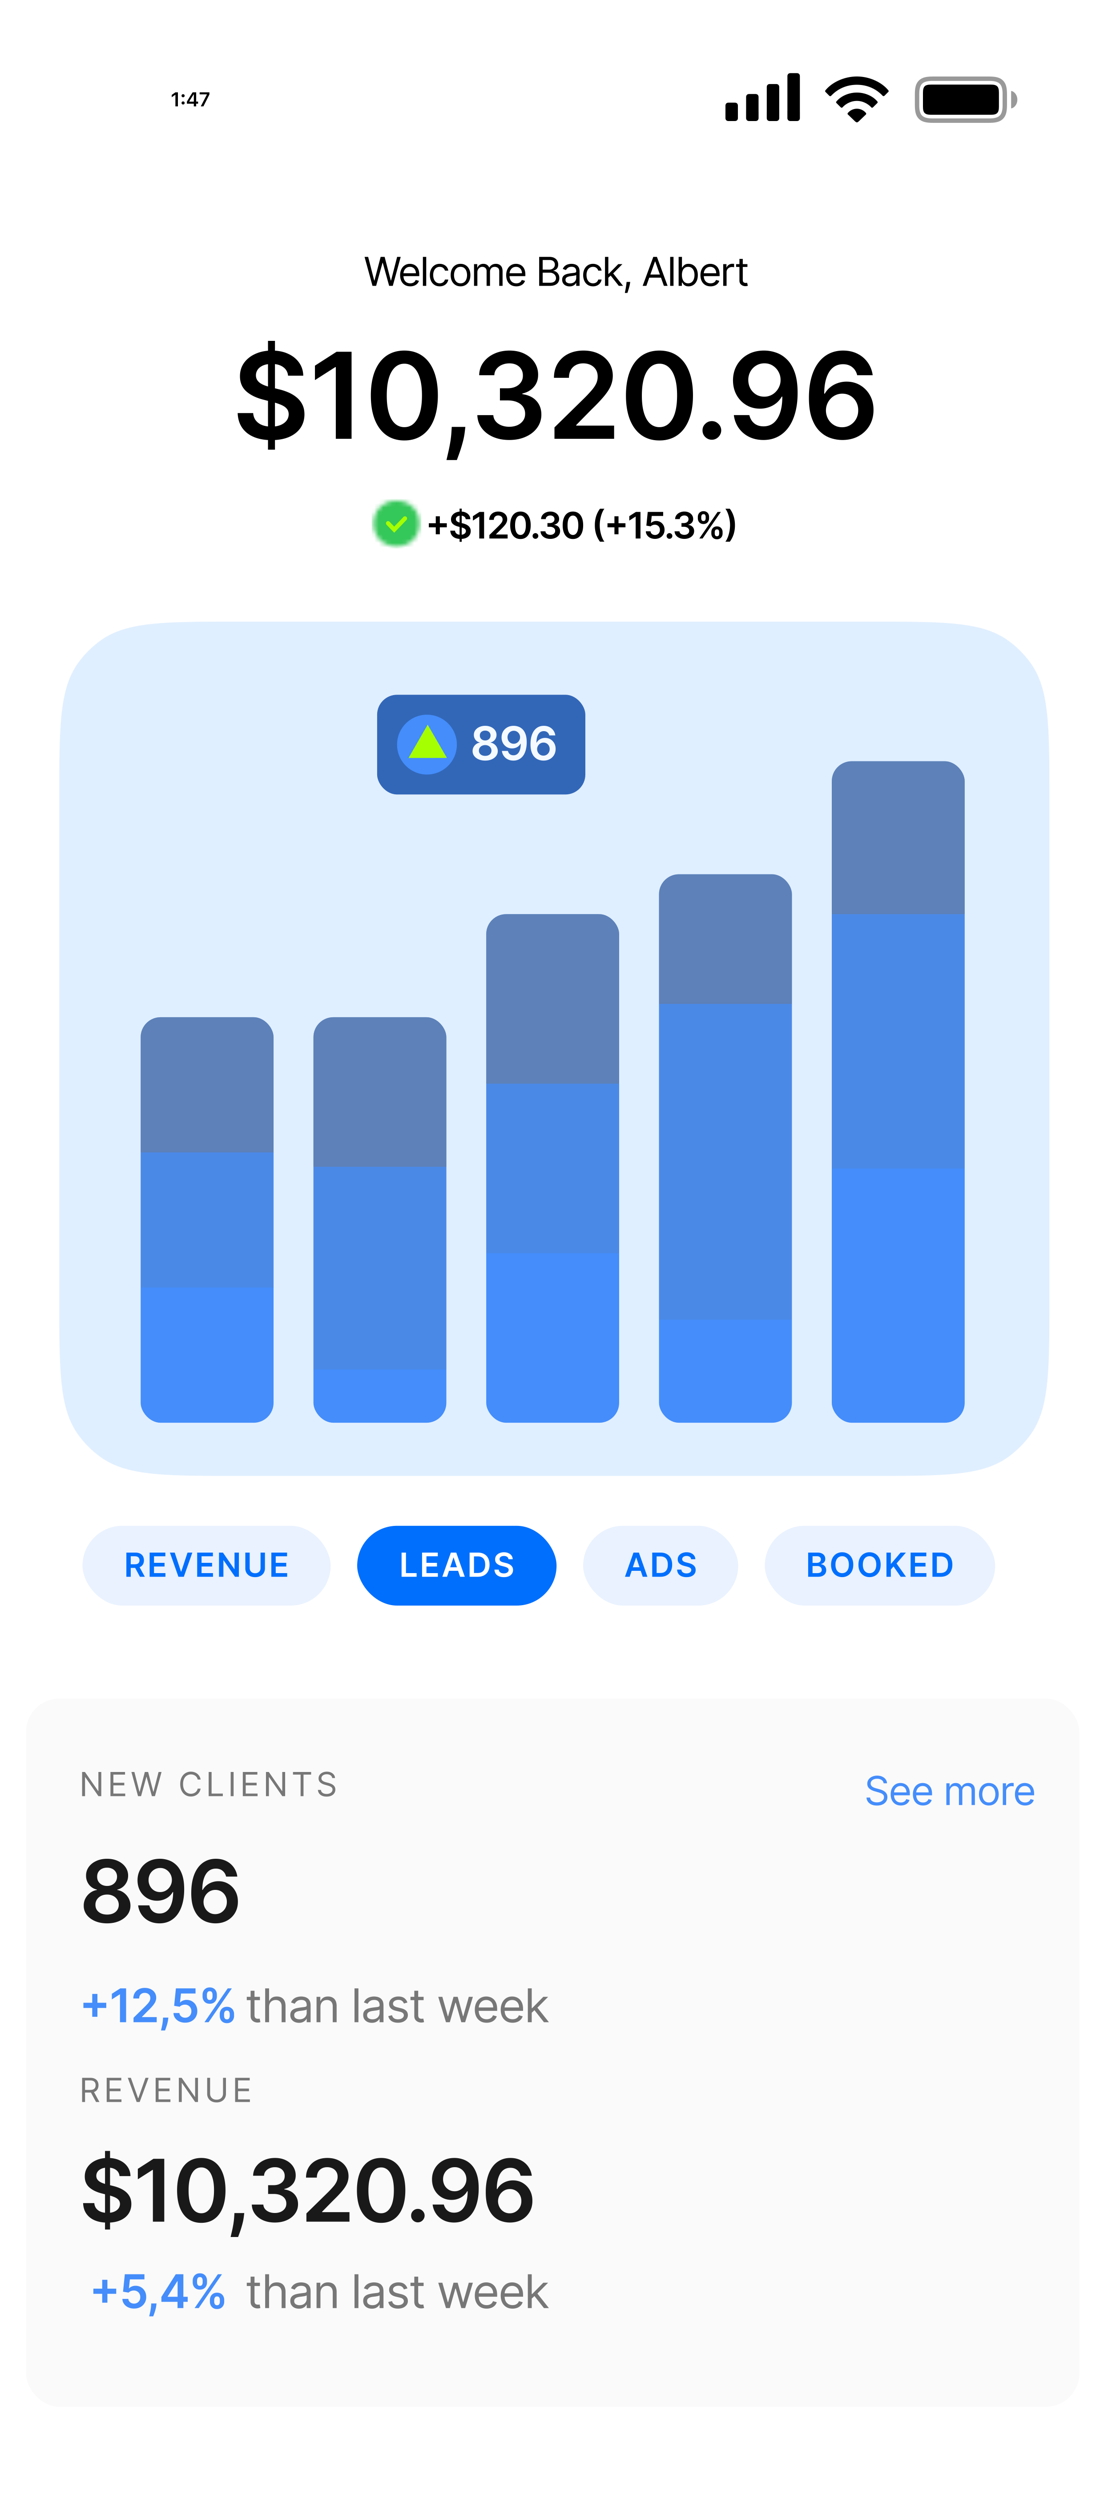 <svg xmlns="http://www.w3.org/2000/svg" width="251" height="564" fill="none"><g clip-path="url(#a)"><path fill="#fff" d="M.625.75h249.75v562.5H.625z"></path><g clip-path="url(#b)"><path d="M39.592 24v-2.613h-.037l-.789.556v-.531l.828-.583h.563V24h-.565zm1.734-.426a.339.339 0 0 1-.347-.345.337.337 0 0 1 .347-.345c.1 0 .184.034.25.1a.331.331 0 0 1 .1.245.339.339 0 0 1-.35.345zm0-1.63a.338.338 0 0 1-.347-.345.337.337 0 0 1 .347-.345c.1 0 .184.033.25.1a.331.331 0 0 1 .1.244.338.338 0 0 1-.35.345zM43.743 24v-.609H42.19v-.463a42.205 42.205 0 0 1 1.292-2.098h.8v2.093h.429v.468h-.429V24h-.54zm-1.026-1.064h1.034v-1.654h-.03c-.066.1-.134.202-.202.308a44.87 44.87 0 0 0-.611.988c-.066.11-.13.22-.191.328v.03zM45.32 24l1.38-2.674v-.033h-1.637v-.464h2.206v.473L45.913 24h-.593z" fill="#000"></path><g clip-path="url(#c)" fill="#000"><path opacity=".2" d="M178.384 27.308h1.5c.392 0 .654-.274.654-.679v-1.295c0-.405-.262-.673-.654-.673h-1.5c-.393 0-.654.268-.654.673v1.295c0 .405.261.679.654.679z"></path><path d="M178.386 27.308h1.513c.386 0 .648-.274.648-.679v-9.45c0-.405-.262-.679-.648-.679h-1.513c-.386 0-.653.274-.653.679v9.45c0 .405.267.679.653.679z"></path><path opacity=".2" d="M173.726 27.308h1.501c.392 0 .653-.274.653-.679v-1.295c0-.405-.261-.673-.653-.673h-1.501c-.392 0-.654.268-.654.673v1.295c0 .405.262.679.654.679z"></path><path d="M173.73 27.308h1.5c.386 0 .654-.274.654-.679v-6.991c0-.405-.268-.679-.654-.679h-1.5c-.393 0-.654.274-.654.679v6.991c0 .405.261.679.654.679z"></path><path opacity=".2" d="M169.069 27.308h1.5c.392 0 .654-.274.654-.679v-1.295c0-.405-.262-.673-.654-.673h-1.5c-.393 0-.654.268-.654.673v1.295c0 .405.261.679.654.679z"></path><path d="M169.067 27.308h1.5c.392 0 .654-.274.654-.679v-4.738c0-.404-.262-.678-.654-.678h-1.5c-.393 0-.654.274-.654.678v4.738c0 .405.261.679.654.679z"></path><path opacity=".2" d="M164.404 27.308h1.5c.392 0 .654-.274.654-.679v-1.295c0-.405-.262-.673-.654-.673h-1.5c-.393 0-.654.268-.654.673v1.295c0 .405.261.679.654.679z"></path><path d="M164.404 27.308h1.5c.392 0 .654-.274.654-.679v-2.795c0-.405-.262-.673-.654-.673h-1.5c-.393 0-.654.268-.654.673v2.795c0 .405.261.679.654.679z"></path></g><g clip-path="url(#d)"><path d="M193.417 27.603c.137 0 .255-.062.498-.299l1.519-1.456c.093-.094.118-.23.031-.343-.405-.523-1.171-.977-2.048-.977-.903 0-1.669.473-2.074 1.014-.062.1-.037.212.063.305l1.513 1.457c.242.23.361.3.498.3zm-3.642-3.387c.137.131.305.112.429-.024.747-.829 1.967-1.432 3.213-1.426 1.257-.006 2.477.616 3.237 1.444.112.13.268.125.405 0l.964-.959c.1-.1.113-.236.019-.348-.94-1.152-2.683-2.017-4.625-2.017-1.943 0-3.686.865-4.626 2.017-.093.112-.087.236.019.349l.965.964zm-2.584-2.602c.125.118.299.118.417-.006 1.532-1.625 3.549-2.484 5.809-2.484 2.272 0 4.301.865 5.821 2.49.112.112.28.106.404-.012l.859-.86a.25.25 0 0 0 .019-.354c-1.463-1.806-4.215-3.132-7.103-3.132-2.883 0-5.647 1.326-7.104 3.132-.087.105-.087.242.019.355l.859.871z" fill="#000"></path></g><g clip-path="url(#e)" fill="#000"><path opacity=".4" d="M210.642 27.716h12.51c1.46 0 2.503-.164 3.247-.908.747-.744.9-1.769.9-3.234v-2.17c0-1.465-.153-2.494-.9-3.236-.747-.744-1.787-.905-3.247-.905h-12.556c-1.404 0-2.449.163-3.193.91-.747.745-.903 1.777-.903 3.18v2.221c0 1.465.153 2.492.898 3.234.749.744 1.787.908 3.244.908zm-.213-.997c-.949 0-1.805-.15-2.301-.642-.488-.496-.631-1.338-.631-2.29v-2.552c0-.99.143-1.843.629-2.339.496-.499 1.364-.639 2.352-.639h12.892c.95 0 1.805.153 2.293.642.497.496.639 1.332.639 2.285v2.603c0 .952-.145 1.794-.639 2.29-.488.494-1.343.642-2.293.642h-12.941zm17.804-2.268c.596-.038 1.403-.807 1.403-1.965 0-1.154-.807-1.923-1.403-1.96v3.925z"></path><path d="M210.147 25.892h13.513c.723 0 1.153-.113 1.426-.387.273-.275.391-.707.391-1.43v-3.173c0-.729-.118-1.156-.389-1.431-.275-.27-.71-.386-1.428-.386h-13.461c-.772 0-1.217.113-1.48.383-.27.276-.389.72-.389 1.48v3.127c0 .73.119 1.155.389 1.43.276.27.71.387 1.428.387z"></path></g></g><path d="M60.492 101.455V76.909h1.573v24.546h-1.573zm4.535-16.693c-.09-.838-.466-1.49-1.131-1.956-.658-.467-1.515-.7-2.57-.7-.741 0-1.377.112-1.908.335-.53.224-.936.528-1.217.911a2.215 2.215 0 0 0-.432 1.314c0 .409.093.764.278 1.064.192.3.45.556.777.767.326.205.687.377 1.083.518.397.14.796.259 1.199.355l1.84.46c.742.172 1.455.406 2.139.7.69.294 1.307.665 1.85 1.112.55.448.985.988 1.304 1.62.32.633.48 1.375.48 2.225 0 1.15-.294 2.164-.882 3.04-.588.869-1.439 1.55-2.55 2.041-1.107.486-2.446.73-4.018.73-1.528 0-2.854-.237-3.98-.71-1.118-.473-1.994-1.164-2.626-2.071-.627-.908-.965-2.014-1.017-3.318h3.5c.051.684.262 1.253.633 1.707.37.454.853.792 1.448 1.016.6.224 1.272.336 2.013.336.773 0 1.451-.115 2.033-.345.588-.237 1.048-.563 1.38-.978.333-.422.502-.914.509-1.477-.007-.511-.157-.933-.451-1.266-.294-.338-.706-.62-1.237-.843a11.926 11.926 0 0 0-1.84-.614l-2.235-.575c-1.617-.416-2.895-1.045-3.835-1.889-.933-.85-1.4-1.978-1.4-3.385 0-1.157.313-2.17.94-3.04.633-.868 1.492-1.543 2.579-2.022 1.087-.486 2.317-.729 3.691-.729 1.394 0 2.615.243 3.663.729 1.055.48 1.882 1.147 2.483 2.004.601.85.911 1.828.93 2.934h-3.423zm14.328-5.398V99h-3.557V82.825h-.115l-4.593 2.934v-3.26l4.88-3.135h3.385zm11.914 20.01c-1.579 0-2.934-.4-4.065-1.199-1.125-.805-1.991-1.965-2.599-3.48-.6-1.521-.9-3.353-.9-5.494.005-2.141.31-3.963.91-5.465.607-1.509 1.473-2.66 2.598-3.452 1.132-.793 2.484-1.189 4.056-1.189s2.924.397 4.056 1.19c1.131.792 1.997 1.942 2.598 3.45.607 1.51.911 3.331.911 5.466 0 2.148-.304 3.982-.91 5.504-.602 1.514-1.468 2.671-2.6 3.47-1.124.8-2.476 1.199-4.055 1.199zm0-3.001c1.227 0 2.196-.604 2.905-1.812.716-1.215 1.074-3.001 1.074-5.36 0-1.56-.163-2.87-.489-3.931-.326-1.061-.786-1.86-1.38-2.397a3.023 3.023 0 0 0-2.11-.815c-1.22 0-2.186.607-2.895 1.822-.71 1.208-1.068 2.982-1.074 5.321-.007 1.566.15 2.883.47 3.95.325 1.068.786 1.873 1.38 2.416.595.537 1.3.806 2.12.806zm13.769-.058-.124 1.055a15.76 15.76 0 0 1-.48 2.455c-.223.837-.46 1.607-.709 2.31a88.85 88.85 0 0 1-.604 1.659h-2.34l.365-1.592c.159-.671.313-1.425.46-2.262a22.37 22.37 0 0 0 .297-2.55l.067-1.075h3.068zm9.908 2.954c-1.381 0-2.608-.237-3.682-.71-1.067-.473-1.911-1.131-2.531-1.975-.62-.844-.949-1.819-.988-2.925h3.605c.032.531.208.994.528 1.39.319.39.744.694 1.275.912.531.217 1.125.326 1.783.326.704 0 1.327-.122 1.87-.365.543-.25.968-.594 1.275-1.035.307-.441.457-.95.451-1.525.006-.594-.147-1.118-.46-1.572-.314-.454-.767-.809-1.362-1.065-.588-.255-1.297-.383-2.128-.383h-1.736V87.6h1.736c.684 0 1.281-.118 1.793-.355a2.902 2.902 0 0 0 1.217-.997c.294-.435.438-.937.432-1.505.006-.557-.118-1.04-.374-1.448a2.525 2.525 0 0 0-1.064-.969c-.454-.23-.988-.345-1.602-.345-.601 0-1.157.109-1.668.326a3.037 3.037 0 0 0-1.237.93c-.313.397-.479.87-.498 1.42h-3.423c.025-1.1.342-2.065.949-2.896.613-.838 1.432-1.49 2.454-1.956 1.023-.473 2.171-.71 3.443-.71 1.31 0 2.448.246 3.413.739.971.485 1.723 1.14 2.253 1.965.531.825.796 1.735.796 2.733.006 1.105-.32 2.032-.978 2.78-.652.748-1.509 1.237-2.57 1.467v.154c1.381.191 2.439.703 3.174 1.534.741.824 1.109 1.85 1.103 3.077a4.93 4.93 0 0 1-.94 2.954c-.62.862-1.477 1.54-2.57 2.032-1.086.492-2.333.739-3.739.739zm10.21-.269v-2.57l6.817-6.683a32.245 32.245 0 0 0 1.63-1.754c.434-.511.76-1.007.978-1.486.217-.48.326-.991.326-1.534 0-.62-.141-1.15-.422-1.592a2.805 2.805 0 0 0-1.16-1.035c-.492-.243-1.052-.365-1.678-.365-.646 0-1.211.134-1.697.403a2.775 2.775 0 0 0-1.132 1.122c-.262.486-.393 1.064-.393 1.735h-3.384c0-1.246.284-2.33.853-3.25a5.76 5.76 0 0 1 2.349-2.138c1.004-.505 2.154-.758 3.452-.758 1.316 0 2.473.246 3.471.739.997.492 1.77 1.166 2.32 2.022.556.857.834 1.835.834 2.934a5.84 5.84 0 0 1-.422 2.167c-.281.71-.776 1.496-1.486 2.36-.703.862-1.691 1.907-2.963 3.134l-3.384 3.443v.134h8.552V99h-13.461zm23.697.374c-1.578 0-2.934-.4-4.065-1.199-1.125-.805-1.991-1.965-2.598-3.48-.601-1.521-.902-3.353-.902-5.494.007-2.141.31-3.963.911-5.465.607-1.509 1.474-2.66 2.599-3.452 1.131-.793 2.483-1.189 4.055-1.189 1.573 0 2.925.397 4.056 1.19 1.132.792 1.998 1.942 2.598 3.45.608 1.51.911 3.331.911 5.466 0 2.148-.303 3.982-.911 5.504-.6 1.514-1.466 2.671-2.598 3.47-1.125.8-2.477 1.199-4.056 1.199zm0-3.001c1.228 0 2.196-.604 2.906-1.812.715-1.215 1.073-3.001 1.073-5.36 0-1.56-.163-2.87-.489-3.931-.326-1.061-.786-1.86-1.38-2.397a3.025 3.025 0 0 0-2.11-.815c-1.221 0-2.186.607-2.895 1.822-.71 1.208-1.068 2.982-1.074 5.321-.006 1.566.15 2.883.47 3.95.326 1.068.786 1.873 1.38 2.416a3.057 3.057 0 0 0 2.119.806zm11.833 2.838c-.582 0-1.08-.205-1.496-.614a1.99 1.99 0 0 1-.614-1.495 1.969 1.969 0 0 1 .614-1.477c.416-.41.914-.614 1.496-.614.562 0 1.051.205 1.467.614a2.014 2.014 0 0 1 .335 2.54c-.191.32-.447.576-.767.768a1.993 1.993 0 0 1-1.035.278zm11.851-20.116c.94.007 1.854.173 2.743.499.895.32 1.7.844 2.416 1.572.716.722 1.285 1.69 1.707 2.905.421 1.215.632 2.717.632 4.507.007 1.687-.172 3.196-.537 4.525-.358 1.324-.872 2.442-1.543 3.356-.671.914-1.48 1.611-2.426 2.09-.946.48-2.01.72-3.193.72-1.24 0-2.339-.243-3.298-.73a6.192 6.192 0 0 1-2.311-1.993c-.588-.844-.949-1.81-1.083-2.896h3.499c.179.78.544 1.4 1.093 1.86.556.454 1.256.68 2.1.68 1.362 0 2.41-.59 3.145-1.773.735-1.183 1.103-2.825 1.103-4.928h-.135a5.045 5.045 0 0 1-1.217 1.457 5.555 5.555 0 0 1-1.697.93 6.05 6.05 0 0 1-1.995.326c-1.15 0-2.186-.275-3.106-.825a6.022 6.022 0 0 1-2.177-2.262c-.53-.96-.799-2.055-.805-3.289 0-1.278.294-2.426.882-3.442a6.399 6.399 0 0 1 2.483-2.416c1.061-.595 2.301-.886 3.72-.873zm.01 2.877c-.69 0-1.313.169-1.87.508a3.615 3.615 0 0 0-1.304 1.361 3.891 3.891 0 0 0-.469 1.908c.006.697.163 1.33.469 1.899A3.61 3.61 0 0 0 170.649 89c.543.332 1.163.498 1.86.498a3.541 3.541 0 0 0 2.617-1.122c.339-.358.601-.763.786-1.217.192-.454.285-.934.279-1.439a3.73 3.73 0 0 0-.48-1.86 3.705 3.705 0 0 0-1.294-1.37c-.544-.346-1.167-.518-1.87-.518zm17.542 17.297a8.299 8.299 0 0 1-2.752-.49c-.894-.325-1.7-.853-2.416-1.582-.716-.735-1.285-1.71-1.706-2.924-.422-1.22-.63-2.733-.624-4.535 0-1.681.179-3.18.537-4.497.358-1.317.873-2.429 1.544-3.337.671-.914 1.48-1.61 2.426-2.09.952-.48 2.016-.719 3.193-.719 1.233 0 2.326.243 3.279.729a6.18 6.18 0 0 1 2.32 1.994 6.318 6.318 0 0 1 1.093 2.838h-3.5c-.179-.754-.546-1.355-1.102-1.802-.55-.454-1.247-.681-2.09-.681-1.362 0-2.41.591-3.145 1.774-.729 1.182-1.097 2.806-1.103 4.87h.134a4.912 4.912 0 0 1 1.218-1.447 5.574 5.574 0 0 1 1.687-.93 5.97 5.97 0 0 1 2.004-.336c1.151 0 2.183.275 3.097.825a5.973 5.973 0 0 1 2.186 2.272c.537.959.803 2.058.796 3.298.007 1.291-.287 2.452-.882 3.48a6.399 6.399 0 0 1-2.483 2.417c-1.061.588-2.298.879-3.711.873zm-.019-2.877c.697 0 1.32-.17 1.87-.508a3.69 3.69 0 0 0 1.304-1.371c.319-.576.476-1.221.47-1.937a3.822 3.822 0 0 0-.461-1.908 3.509 3.509 0 0 0-1.275-1.352c-.543-.332-1.163-.499-1.86-.499-.518 0-1 .1-1.448.298a3.61 3.61 0 0 0-1.17.824 3.877 3.877 0 0 0-.786 1.208c-.185.454-.281.94-.287 1.458.006.684.166 1.313.479 1.889a3.684 3.684 0 0 0 1.294 1.38c.55.346 1.173.518 1.87.518zM84.08 64.5l-1.79-6.545h.806l1.368 5.33h.064l1.393-5.33h.895l1.394 5.33h.064l1.367-5.33h.806l-1.79 6.545h-.818l-1.445-5.216h-.05L84.898 64.5h-.819zm8.523.102c-.473 0-.88-.104-1.224-.313a2.103 2.103 0 0 1-.79-.882c-.182-.38-.274-.82-.274-1.323s.092-.946.275-1.33c.185-.385.443-.686.773-.901.333-.217.72-.326 1.164-.326.255 0 .508.043.757.128.25.085.476.224.68.415.205.19.368.441.49.755.121.313.182.698.182 1.156v.32h-3.784v-.652h3.017a1.61 1.61 0 0 0-.166-.741 1.252 1.252 0 0 0-.467-.515 1.307 1.307 0 0 0-.71-.188c-.3 0-.56.074-.78.223a1.471 1.471 0 0 0-.5.576 1.69 1.69 0 0 0-.177.76v.435c0 .37.064.685.192.943.13.255.31.45.54.585.23.132.498.198.802.198.199 0 .378-.028.537-.083.162-.058.302-.143.419-.256.117-.115.208-.258.272-.428l.728.204a1.615 1.615 0 0 1-.386.652c-.181.186-.405.33-.672.435a2.491 2.491 0 0 1-.898.153zm3.605-6.648V64.5h-.755v-6.545h.755zm3.046 6.648c-.46 0-.857-.108-1.19-.326a2.125 2.125 0 0 1-.766-.898 3.042 3.042 0 0 1-.269-1.307c0-.499.092-.938.275-1.32.185-.383.443-.683.773-.898.333-.217.72-.326 1.164-.326a2.2 2.2 0 0 1 .933.192c.277.128.504.307.681.537.177.23.286.498.329.805h-.754a1.175 1.175 0 0 0-.384-.594c-.196-.175-.46-.262-.793-.262-.293 0-.551.076-.773.23-.22.15-.39.365-.514.642a2.379 2.379 0 0 0-.183.968c0 .38.06.71.18.991.12.282.291.5.51.655.222.156.482.234.78.234.197 0 .374-.034.534-.103a1.102 1.102 0 0 0 .643-.754h.754a1.744 1.744 0 0 1-.978 1.333c-.273.134-.59.201-.953.201zm4.697 0c-.443 0-.832-.105-1.167-.316a2.157 2.157 0 0 1-.78-.885c-.185-.38-.278-.823-.278-1.33 0-.511.093-.958.278-1.34.188-.38.448-.677.78-.888.335-.21.724-.316 1.167-.316.443 0 .831.105 1.163.316.335.211.595.507.78.889.188.381.281.828.281 1.339 0 .507-.093.95-.281 1.33-.185.379-.445.674-.78.885-.332.21-.72.316-1.163.316zm0-.677c.336 0 .613-.087.831-.26.217-.172.378-.399.482-.68.105-.281.157-.586.157-.914 0-.328-.052-.634-.157-.917a1.544 1.544 0 0 0-.482-.687c-.218-.175-.495-.262-.831-.262-.337 0-.614.087-.831.262a1.554 1.554 0 0 0-.483.687c-.104.283-.156.589-.156.917 0 .328.052.633.156.914.105.281.266.508.483.68.217.173.494.26.831.26zm3.046.575v-4.91h.728v.768h.064c.103-.262.268-.466.496-.61a1.48 1.48 0 0 1 .821-.221c.324 0 .593.073.809.22.217.145.386.349.508.611h.051a1.43 1.43 0 0 1 .566-.604c.251-.151.553-.227.904-.227.439 0 .798.137 1.077.412.279.273.419.698.419 1.276V64.5h-.754v-3.285c0-.363-.1-.622-.298-.777a1.099 1.099 0 0 0-.7-.233c-.345 0-.612.104-.802.313-.189.206-.284.468-.284.786V64.5h-.767v-3.362c0-.28-.091-.504-.272-.675-.181-.172-.414-.258-.7-.258-.196 0-.379.052-.55.156a1.19 1.19 0 0 0-.409.435 1.286 1.286 0 0 0-.153.636V64.5h-.754zm9.55.102c-.473 0-.881-.104-1.224-.313a2.099 2.099 0 0 1-.789-.882c-.184-.38-.275-.82-.275-1.323s.091-.946.275-1.33c.185-.385.443-.686.773-.901.332-.217.72-.326 1.163-.326.256 0 .509.043.758.128s.476.224.681.415a2 2 0 0 1 .489.755c.121.313.182.698.182 1.156v.32h-3.784v-.652h3.017a1.62 1.62 0 0 0-.166-.741 1.258 1.258 0 0 0-1.177-.703c-.3 0-.56.074-.779.223a1.465 1.465 0 0 0-.502.576c-.117.236-.176.49-.176.76v.435c0 .37.064.685.192.943.13.255.31.45.54.585.23.132.497.198.802.198.198 0 .377-.028.537-.083.162-.058.302-.143.419-.256.117-.115.207-.258.271-.428l.729.204a1.62 1.62 0 0 1-.387.652c-.181.186-.404.33-.671.435a2.487 2.487 0 0 1-.898.153zm5.154-.102v-6.545h2.288c.456 0 .832.078 1.128.236.296.156.517.365.662.63.145.262.217.553.217.872 0 .281-.05.514-.15.697a1.168 1.168 0 0 1-.39.435c-.16.106-.333.185-.521.236v.064c.2.013.402.083.604.21.203.129.372.312.508.55.137.24.205.531.205.876 0 .328-.075.624-.224.886-.149.262-.384.47-.706.623-.322.153-.741.23-1.256.23h-2.365zm.792-.703h1.573c.518 0 .885-.1 1.102-.3a.962.962 0 0 0 .33-.736c0-.221-.057-.426-.17-.613a1.23 1.23 0 0 0-.482-.454 1.514 1.514 0 0 0-.742-.173h-1.611v2.276zm0-2.966h1.47c.239 0 .454-.047.646-.14.194-.094.347-.227.46-.397.115-.17.173-.37.173-.6 0-.288-.1-.532-.301-.733-.2-.202-.517-.303-.952-.303h-1.496v2.173zm6.074 3.784a1.99 1.99 0 0 1-.847-.176 1.45 1.45 0 0 1-.604-.514 1.445 1.445 0 0 1-.224-.819c0-.28.055-.509.166-.683.111-.177.259-.316.444-.416.186-.1.39-.175.614-.224.226-.05.453-.091.681-.121.298-.038.54-.067.725-.086.188-.022.324-.057.409-.106.088-.049.131-.134.131-.255v-.026c0-.315-.086-.56-.259-.735-.17-.175-.429-.262-.776-.262-.36 0-.643.079-.847.236a1.395 1.395 0 0 0-.432.505l-.716-.255c.128-.299.299-.531.512-.697a1.91 1.91 0 0 1 .703-.352 2.92 2.92 0 0 1 .754-.102 3 3 0 0 1 .544.057c.206.037.405.112.597.227.194.115.355.29.483.521.128.233.192.544.192.934V64.5h-.755v-.665h-.038a1.31 1.31 0 0 1-.256.342 1.471 1.471 0 0 1-.476.31c-.198.085-.44.128-.725.128zm.115-.677c.298 0 .549-.06.754-.176a1.19 1.19 0 0 0 .626-1.039v-.69c-.032.038-.102.073-.211.105-.106.03-.23.057-.37.08a17.65 17.65 0 0 1-.723.096 2.863 2.863 0 0 0-.549.125.95.95 0 0 0-.41.252c-.102.11-.153.262-.153.454 0 .262.097.46.291.594.196.132.444.199.745.199zm5.176.664c-.461 0-.857-.108-1.189-.326a2.12 2.12 0 0 1-.767-.898 3.043 3.043 0 0 1-.269-1.307c0-.499.092-.938.275-1.32a2.17 2.17 0 0 1 .773-.898 2.082 2.082 0 0 1 1.164-.326 2.2 2.2 0 0 1 .933.192c.277.128.504.307.681.537.177.23.286.498.329.805h-.754a1.175 1.175 0 0 0-.384-.594c-.196-.175-.46-.262-.792-.262-.294 0-.552.076-.774.23a1.496 1.496 0 0 0-.514.642 2.37 2.37 0 0 0-.183.968c0 .38.06.71.179.991.122.282.292.5.512.655.221.156.481.234.78.234.196 0 .373-.034.533-.103a1.1 1.1 0 0 0 .643-.754h.754c-.043.29-.148.551-.316.783-.167.23-.387.414-.662.55a2.13 2.13 0 0 1-.952.201zm3.406-1.892-.013-.933h.153l2.148-2.186h.933l-2.288 2.314h-.064l-.869.805zm-.703 1.79v-6.545h.754V64.5h-.754zm3.119 0-1.918-2.429.537-.524 2.34 2.953h-.959zm2.571-.895-.051.345a7.042 7.042 0 0 1-.166.78 15.09 15.09 0 0 1-.227.783c-.079.245-.144.44-.195.585h-.575l.108-.54c.045-.224.09-.474.134-.751.047-.275.086-.556.116-.844l.038-.358h.818zm3.64.895h-.831l2.403-6.545h.818l2.404 6.545h-.831l-1.956-5.51h-.052l-1.955 5.51zm.306-2.557h3.35v.703h-3.35v-.703zm5.829-3.988V64.5h-.754v-6.545h.754zm1.154 6.545v-6.545h.754v2.416h.064c.055-.086.132-.194.23-.326.1-.135.243-.254.428-.358.188-.107.441-.16.761-.16.413 0 .778.103 1.093.31.315.207.562.5.738.879.177.38.266.827.266 1.342 0 .52-.089.97-.266 1.352-.176.38-.422.674-.735.882a1.92 1.92 0 0 1-1.083.31c-.316 0-.568-.052-.758-.156a1.405 1.405 0 0 1-.437-.361 4.494 4.494 0 0 1-.237-.34h-.089v.755h-.729zm.741-2.455c0 .371.055.698.163.982.109.28.268.501.477.661.208.158.464.237.767.237.315 0 .578-.083.789-.25a1.52 1.52 0 0 0 .479-.677c.109-.286.163-.603.163-.953 0-.345-.053-.656-.159-.933-.105-.279-.264-.5-.477-.661-.211-.164-.476-.246-.795-.246-.307 0-.565.077-.774.233a1.402 1.402 0 0 0-.473.645c-.106.275-.16.596-.16.962zm6.475 2.557c-.473 0-.881-.104-1.224-.313a2.108 2.108 0 0 1-.79-.882c-.183-.38-.275-.82-.275-1.323s.092-.946.275-1.33c.186-.385.443-.686.774-.901.332-.217.72-.326 1.163-.326.256 0 .508.043.757.128.25.085.477.224.681.415.205.19.368.441.489.755.122.313.182.698.182 1.156v.32h-3.784v-.652h3.017c0-.277-.055-.524-.166-.741a1.251 1.251 0 0 0-.467-.515 1.304 1.304 0 0 0-.709-.188c-.3 0-.56.074-.78.223a1.48 1.48 0 0 0-.502.576c-.117.236-.175.49-.175.76v.435c0 .37.063.685.191.943.13.255.31.45.54.585.231.132.498.198.803.198.198 0 .377-.028.537-.083.162-.058.301-.143.418-.256.117-.115.208-.258.272-.428l.729.204a1.62 1.62 0 0 1-.387.652c-.181.186-.405.33-.671.435a2.494 2.494 0 0 1-.898.153zm2.85-.102v-4.91h.728v.742h.052c.089-.242.251-.44.485-.59.235-.152.499-.228.793-.228a8.555 8.555 0 0 1 .396.013v.767a2.185 2.185 0 0 0-.176-.029 1.723 1.723 0 0 0-.284-.022c-.239 0-.452.05-.639.15a1.099 1.099 0 0 0-.601 1V64.5h-.754zm5.461-4.91v.64h-2.544v-.64h2.544zm-1.803-1.175h.755v4.679c0 .213.03.373.092.48a.48.48 0 0 0 .243.21c.1.034.206.051.317.051.083 0 .151-.004.204-.013l.128-.025.153.677a1.568 1.568 0 0 1-.562.09c-.213 0-.422-.046-.627-.137a1.252 1.252 0 0 1-.505-.42c-.132-.187-.198-.423-.198-.709v-4.883zM98.362 120.539v-4.055h.92v4.055h-.92zm-1.567-1.567v-.92h4.055v.92h-4.055zm6.941 3.278v-7.5h.48v7.5h-.48zm1.386-5.101a.802.802 0 0 0-.346-.597c-.201-.143-.463-.214-.785-.214-.227 0-.421.034-.583.102a.872.872 0 0 0-.372.279.676.676 0 0 0-.047.726c.058.092.138.17.237.235.1.062.21.115.331.158.121.043.243.079.366.108l.563.141c.226.053.444.124.653.214.211.09.4.203.566.34.168.136.3.301.398.495.098.193.147.42.147.679 0 .352-.09.662-.27.929-.18.266-.439.474-.779.624-.338.149-.747.223-1.228.223-.467 0-.872-.072-1.216-.217a1.81 1.81 0 0 1-.802-.633c-.192-.277-.295-.615-.311-1.013h1.069a.913.913 0 0 0 .194.521c.113.139.261.242.442.311.184.068.389.102.615.102.237 0 .444-.035.622-.105.179-.073.32-.172.421-.299a.72.72 0 0 0 .156-.451.571.571 0 0 0-.138-.387 1.002 1.002 0 0 0-.378-.258 3.622 3.622 0 0 0-.562-.187l-.683-.176c-.494-.127-.885-.32-1.172-.577-.285-.26-.428-.605-.428-1.035 0-.353.096-.663.287-.928a1.89 1.89 0 0 1 .789-.618 2.725 2.725 0 0 1 1.127-.223c.426 0 .799.074 1.12.223.322.146.575.35.758.612.184.26.279.559.285.896h-1.046zm4.148-1.649v6h-1.087v-4.942h-.035l-1.403.896v-.996l1.491-.958h1.034zm1.194 6v-.785l2.083-2.042c.199-.201.365-.38.498-.536.133-.157.232-.308.299-.454a1.13 1.13 0 0 0 .099-.469.88.88 0 0 0-.129-.486.857.857 0 0 0-.354-.317 1.145 1.145 0 0 0-.513-.111c-.197 0-.37.041-.518.123a.84.84 0 0 0-.346.343 1.1 1.1 0 0 0-.12.53h-1.034c0-.381.087-.712.26-.993.174-.282.414-.499.718-.654a2.32 2.32 0 0 1 1.055-.231c.402 0 .756.075 1.06.226.305.15.541.356.709.618.17.261.255.56.255.896 0 .225-.043.446-.129.662a2.81 2.81 0 0 1-.454.721c-.215.264-.516.583-.905.958l-1.034 1.052v.041h2.613v.908h-4.113zm7.012.114c-.483 0-.897-.122-1.243-.366-.343-.246-.608-.601-.793-1.063-.184-.465-.276-1.025-.276-1.679.002-.654.095-1.211.278-1.67.186-.461.451-.813.794-1.055.346-.242.759-.363 1.24-.363.48 0 .893.121 1.239.363.346.242.61.594.794 1.055.185.461.278 1.018.278 1.67 0 .656-.093 1.217-.278 1.682-.184.462-.448.816-.794 1.06-.344.244-.757.366-1.239.366zm0-.917c.375 0 .671-.184.887-.553.219-.372.328-.917.328-1.638 0-.477-.049-.877-.149-1.201-.1-.325-.24-.569-.422-.733a.921.921 0 0 0-.644-.249c-.373 0-.668.186-.885.557-.217.369-.326.911-.328 1.626-.002.478.046.881.143 1.207.1.326.241.572.422.738a.936.936 0 0 0 .648.246zm3.386.867a.627.627 0 0 1-.457-.187.607.607 0 0 1-.188-.457.6.6 0 0 1 .188-.451.628.628 0 0 1 .457-.188c.172 0 .321.063.448.188a.611.611 0 0 1 .103.776.667.667 0 0 1-.235.234.604.604 0 0 1-.316.085zm3.35.018c-.422 0-.797-.072-1.125-.217a1.874 1.874 0 0 1-.774-.603 1.571 1.571 0 0 1-.302-.894h1.102a.73.73 0 0 0 .161.425.966.966 0 0 0 .39.278c.162.067.344.1.545.1.215 0 .405-.037.571-.111a.947.947 0 0 0 .39-.317.785.785 0 0 0 .137-.466.814.814 0 0 0-.14-.48.943.943 0 0 0-.416-.325 1.632 1.632 0 0 0-.651-.118h-.53v-.837h.53c.209 0 .392-.037.548-.109a.89.89 0 0 0 .372-.304.786.786 0 0 0 .132-.46.778.778 0 0 0-.439-.739 1.076 1.076 0 0 0-.49-.105c-.183 0-.353.033-.509.099a.925.925 0 0 0-.378.285.718.718 0 0 0-.153.433h-1.046c.008-.336.105-.631.29-.885a1.88 1.88 0 0 1 .75-.597 2.474 2.474 0 0 1 1.052-.217c.401 0 .748.075 1.043.226.297.148.527.348.689.6.162.252.243.53.243.835a1.23 1.23 0 0 1-.299.85 1.404 1.404 0 0 1-.785.448v.047c.422.058.745.215.97.469.226.252.338.565.336.94 0 .336-.095.637-.287.902a1.894 1.894 0 0 1-.785.621 2.732 2.732 0 0 1-1.142.226zm5.108.032c-.483 0-.897-.122-1.242-.366-.344-.246-.609-.601-.794-1.063-.184-.465-.276-1.025-.276-1.679.002-.654.095-1.211.279-1.67.185-.461.45-.813.794-1.055.345-.242.758-.363 1.239-.363.48 0 .893.121 1.239.363.346.242.61.594.794 1.055.186.461.278 1.018.278 1.67 0 .656-.092 1.217-.278 1.682-.184.462-.448.816-.794 1.06-.344.244-.757.366-1.239.366zm0-.917c.375 0 .671-.184.888-.553.218-.372.328-.917.328-1.638 0-.477-.05-.877-.15-1.201-.099-.325-.24-.569-.422-.733a.921.921 0 0 0-.644-.249c-.373 0-.668.186-.885.557-.217.369-.326.911-.328 1.626-.002.478.046.881.144 1.207.099.326.24.572.421.738a.936.936 0 0 0 .648.246zm4.947-2.197c0-.732.096-1.405.29-2.019a5.814 5.814 0 0 1 .87-1.705h.999a3.705 3.705 0 0 0-.416.712 6.46 6.46 0 0 0-.337.92 8.602 8.602 0 0 0-.223 1.034 7.21 7.21 0 0 0 .059 2.464c.093.475.219.915.378 1.322.16.404.34.735.539.993h-.999a5.823 5.823 0 0 1-.87-1.702 6.692 6.692 0 0 1-.29-2.019zm4.422 2.039v-4.055h.92v4.055h-.92zm-1.567-1.567v-.92h4.055v.92h-4.055zm7.447-3.472v6h-1.086v-4.942h-.036l-1.403.896v-.996l1.491-.958h1.034zm3.28 6.082a2.41 2.41 0 0 1-1.049-.22 1.856 1.856 0 0 1-.735-.609 1.606 1.606 0 0 1-.287-.885h1.054c.02.246.126.447.32.604.193.154.425.231.697.231a1.056 1.056 0 0 0 .961-.554c.095-.173.142-.372.14-.594a1.207 1.207 0 0 0-.143-.604 1.078 1.078 0 0 0-.402-.413 1.121 1.121 0 0 0-.585-.152 1.404 1.404 0 0 0-.531.099 1.1 1.1 0 0 0-.413.27l-.981-.161.313-3.094h3.481v.908h-2.581l-.173 1.591h.035a1.23 1.23 0 0 1 .472-.325 1.66 1.66 0 0 1 .668-.132c.363 0 .687.086.972.258.285.17.51.404.674.703.164.299.246.641.246 1.025 0 .397-.092.75-.275 1.061a1.95 1.95 0 0 1-.759.729 2.296 2.296 0 0 1-1.119.264zm3.268-.018a.627.627 0 0 1-.457-.187.606.606 0 0 1-.187-.457.599.599 0 0 1 .187-.451.628.628 0 0 1 .457-.188c.172 0 .321.063.448.188a.616.616 0 0 1 .103.776.672.672 0 0 1-.234.234.61.61 0 0 1-.317.085zm3.35.018c-.422 0-.797-.072-1.125-.217a1.88 1.88 0 0 1-.774-.603 1.563 1.563 0 0 1-.301-.894h1.101c.01.162.064.304.161.425a.966.966 0 0 0 .39.278c.162.067.344.1.545.1.215 0 .405-.037.571-.111a.947.947 0 0 0 .39-.317.779.779 0 0 0 .138-.466.808.808 0 0 0-.141-.48.937.937 0 0 0-.416-.325 1.63 1.63 0 0 0-.65-.118h-.531v-.837h.531c.209 0 .391-.037.547-.109a.879.879 0 0 0 .372-.304.786.786 0 0 0 .132-.46.802.802 0 0 0-.114-.443.772.772 0 0 0-.325-.296 1.074 1.074 0 0 0-.489-.105c-.184 0-.354.033-.51.099a.939.939 0 0 0-.378.285.71.71 0 0 0-.152.433h-1.046c.007-.336.104-.631.29-.885.187-.255.437-.455.75-.597a2.467 2.467 0 0 1 1.051-.217c.401 0 .749.075 1.043.226.297.148.527.348.689.6.162.252.243.53.243.835a1.23 1.23 0 0 1-.299.85 1.404 1.404 0 0 1-.785.448v.047c.422.058.745.215.97.469.226.252.339.565.337.94 0 .336-.096.637-.287.902-.19.264-.452.471-.786.621a2.73 2.73 0 0 1-1.142.226zm6.098-1.207v-.316c0-.233.049-.447.147-.642.099-.195.244-.353.433-.472a1.27 1.27 0 0 1 .689-.178c.277 0 .51.059.697.178.188.117.329.274.425.469.098.195.146.41.146.645v.316c0 .232-.048.446-.146.642a1.162 1.162 0 0 1-.431.471 1.264 1.264 0 0 1-.691.179c-.274 0-.505-.06-.694-.179a1.162 1.162 0 0 1-.431-.471 1.44 1.44 0 0 1-.144-.642zm.765-.316v.316a.84.84 0 0 0 .111.425c.075.129.205.193.393.193.189 0 .319-.063.39-.19a.864.864 0 0 0 .108-.428v-.316a.89.89 0 0 0-.103-.428c-.068-.131-.2-.196-.395-.196-.184 0-.314.065-.39.196a.826.826 0 0 0-.114.428zm-3.814-3.118v-.316c0-.234.049-.449.149-.645.1-.195.244-.351.434-.468.189-.119.419-.179.688-.179.275 0 .507.06.694.179.19.117.332.273.428.468.096.196.144.411.144.645v.316c0 .235-.049.45-.147.645a1.129 1.129 0 0 1-.428.466 1.288 1.288 0 0 1-.691.176c-.275 0-.508-.059-.697-.176a1.151 1.151 0 0 1-.428-.469 1.409 1.409 0 0 1-.146-.642zm.77-.316v.316c0 .157.036.299.108.428.075.127.206.191.393.191.188 0 .316-.064.387-.191a.861.861 0 0 0 .108-.428v-.316a.905.905 0 0 0-.102-.428c-.069-.131-.2-.196-.393-.196-.186 0-.315.065-.39.196a.856.856 0 0 0-.111.428zm-.436 4.875 4.125-6h.732l-4.125 6h-.732zm8.043-3a6.66 6.66 0 0 1-.293 2.019 5.793 5.793 0 0 1-.868 1.702h-.999c.151-.194.289-.43.416-.709.129-.28.241-.586.334-.92a8.009 8.009 0 0 0 .305-2.092c0-.463-.047-.932-.141-1.406a7.422 7.422 0 0 0-.377-1.322 4.013 4.013 0 0 0-.537-.996h.999c.385.522.674 1.09.868 1.705.195.614.293 1.287.293 2.019z" fill="#000"></path><g clip-path="url(#f)"><mask id="g" style="mask-type:alpha" maskUnits="userSpaceOnUse" x="84" y="112" width="11" height="12"><circle cx="89.5" cy="118.125" r="5.156" fill="#D9D9D9"></circle></mask><g mask="url(#g)"><path fill="#34C759" d="M83.875 112.5h11.25v11.25h-11.25z"></path></g><path d="M91.746 116.64a.458.458 0 0 0-.671-.007l-2.095 2.177-1.055-1.096a.458.458 0 0 0-.671.007.503.503 0 0 0 .006.685l1.72 1.786 2.76-2.867a.503.503 0 0 0 .006-.685z" fill="#A6FF00"></path></g><g filter="url(#h)"><path d="M13.375 180.75c0-16.874 0-25.311 4.297-31.225a22.51 22.51 0 0 1 4.978-4.978c5.914-4.297 14.351-4.297 31.225-4.297h142.5c16.874 0 25.311 0 31.225 4.297a22.517 22.517 0 0 1 4.978 4.978c4.297 5.914 4.297 14.351 4.297 31.225V292.5c0 16.874 0 25.311-4.297 31.225a22.517 22.517 0 0 1-4.978 4.978C221.686 333 213.249 333 196.375 333h-142.5c-16.874 0-25.31 0-31.225-4.297a22.51 22.51 0 0 1-4.978-4.978c-4.297-5.914-4.297-14.351-4.297-31.225V180.75z" fill="#E0EFFF"></path></g><g clip-path="url(#i)"><rect x="31.75" y="229.5" width="30" height="91.5" rx="4.5" fill="#448DFB"></rect><path fill="#777" d="M31.75 229.5h30V260h-30z" style="mix-blend-mode:multiply" opacity=".5"></path><path fill="#777" d="M31.75 260h30v30.5h-30z" style="mix-blend-mode:multiply" opacity=".15"></path></g><g clip-path="url(#j)"><rect x="70.75" y="229.5" width="30" height="91.5" rx="4.5" fill="#448DFB"></rect><path fill="#777" d="M70.75 229.5h30v33.75h-30z" style="mix-blend-mode:multiply" opacity=".5"></path><path fill="#777" d="M70.75 263.25h30V309h-30z" style="mix-blend-mode:multiply" opacity=".15"></path></g><g clip-path="url(#k)"><rect x="109.75" y="206.25" width="30" height="114.75" rx="4.5" fill="#448DFB"></rect><path fill="#777" d="M109.75 206.25h30v38.25h-30z" style="mix-blend-mode:multiply" opacity=".5"></path><path fill="#777" d="M109.75 244.5h30v38.25h-30z" style="mix-blend-mode:multiply" opacity=".15"></path></g><g clip-path="url(#l)"><rect x="148.75" y="197.25" width="30" height="123.75" rx="4.5" fill="#448DFB"></rect><path fill="#777" d="M148.75 197.25h30v29.25h-30z" style="mix-blend-mode:multiply" opacity=".5"></path><path fill="#777" d="M148.75 226.5h30v71.25h-30z" style="mix-blend-mode:multiply" opacity=".15"></path></g><g clip-path="url(#m)"><rect x="187.75" y="171.75" width="30" height="149.25" rx="4.5" fill="#448DFB"></rect><path fill="#777" d="M187.75 171.75h30v34.5h-30z" style="mix-blend-mode:multiply" opacity=".5"></path><path fill="#777" d="M187.75 206.25h30v57.375h-30z" style="mix-blend-mode:multiply" opacity=".15"></path></g><rect x="5.875" y="383.25" width="237.75" height="159.75" rx="7.5" fill="#FAFAFA"></rect><path d="M24.177 433.944c-1.03 0-1.944-.173-2.743-.519-.794-.347-1.417-.82-1.87-1.42a3.333 3.333 0 0 1-.664-2.057 3.405 3.405 0 0 1 .388-1.641 3.66 3.66 0 0 1 1.066-1.246 3.436 3.436 0 0 1 1.51-.644v-.097a3 3 0 0 1-1.773-1.115 3.218 3.218 0 0 1-.665-2.029 3.231 3.231 0 0 1 .61-1.953c.41-.572.974-1.022 1.69-1.35.715-.333 1.532-.499 2.45-.499.91 0 1.72.166 2.431.499.716.328 1.279.778 1.69 1.35.415.573.623 1.224.623 1.953 0 .766-.229 1.443-.686 2.029a2.993 2.993 0 0 1-1.752 1.115v.097a3.339 3.339 0 0 1 1.496.644c.448.332.803.748 1.067 1.246.267.499.401 1.046.401 1.641 0 .767-.226 1.452-.678 2.057-.453.6-1.076 1.073-1.87 1.42-.79.346-1.697.519-2.721.519zm0-1.981c.53 0 .992-.09 1.384-.27.393-.184.698-.443.915-.775a2.1 2.1 0 0 0 .332-1.15 2.153 2.153 0 0 0-.353-1.198 2.322 2.322 0 0 0-.935-.824 2.942 2.942 0 0 0-1.343-.297c-.508 0-.96.099-1.358.297-.397.199-.71.473-.941.824a2.103 2.103 0 0 0-.333 1.198c-.005.434.102.817.319 1.15.217.328.521.584.914.768.397.185.863.277 1.399.277zm0-6.46c.433 0 .817-.088 1.149-.263.337-.176.602-.421.796-.734.194-.314.294-.677.298-1.088a2.025 2.025 0 0 0-.29-1.066 1.877 1.877 0 0 0-.79-.713 2.536 2.536 0 0 0-1.163-.257c-.448 0-.843.086-1.185.257-.337.166-.6.404-.79.713-.184.305-.274.66-.27 1.066-.004.411.089.774.278 1.088.194.309.46.553.796.734a2.53 2.53 0 0 0 1.17.263zm11.982-6.129a5.842 5.842 0 0 1 1.98.36c.646.231 1.228.61 1.745 1.136.517.522.928 1.221 1.233 2.098.305.877.457 1.962.457 3.255.004 1.219-.125 2.308-.388 3.268-.258.956-.63 1.764-1.115 2.424a4.93 4.93 0 0 1-1.752 1.51c-.683.346-1.452.519-2.306.519-.895 0-1.69-.176-2.382-.526a4.472 4.472 0 0 1-1.669-1.441 4.574 4.574 0 0 1-.782-2.091h2.527c.13.563.393 1.011.79 1.343.401.328.907.492 1.516.492.984 0 1.74-.427 2.272-1.281.53-.854.796-2.04.796-3.559h-.097c-.226.406-.52.757-.88 1.052-.36.291-.768.515-1.225.672a4.362 4.362 0 0 1-1.44.235c-.831 0-1.58-.198-2.244-.595a4.35 4.35 0 0 1-1.572-1.634c-.383-.693-.577-1.485-.582-2.376 0-.923.213-1.752.637-2.486a4.63 4.63 0 0 1 1.794-1.745c.766-.429 1.662-.639 2.687-.63zm.007 2.078a2.54 2.54 0 0 0-1.35.367c-.398.24-.712.568-.943.983-.226.411-.339.87-.339 1.378a2.9 2.9 0 0 0 .34 1.371c.226.411.533.736.92.977.393.24.84.36 1.344.36.374 0 .722-.072 1.046-.215.323-.143.604-.342.844-.596a2.81 2.81 0 0 0 .568-.879c.139-.328.206-.674.201-1.039 0-.484-.115-.932-.346-1.343a2.67 2.67 0 0 0-.935-.99 2.458 2.458 0 0 0-1.35-.374zm12.42 12.492a5.995 5.995 0 0 1-1.988-.353 4.686 4.686 0 0 1-1.745-1.143c-.517-.531-.928-1.235-1.232-2.112-.305-.882-.455-1.973-.45-3.275 0-1.214.129-2.297.387-3.248.259-.951.63-1.754 1.115-2.41a4.917 4.917 0 0 1 1.752-1.509c.688-.347 1.457-.52 2.306-.52.891 0 1.68.176 2.368.527.693.35 1.252.831 1.676 1.44a4.56 4.56 0 0 1 .79 2.05h-2.528c-.13-.545-.395-.979-.796-1.302-.397-.328-.9-.492-1.51-.492-.983 0-1.74.427-2.271 1.281-.526.854-.792 2.027-.797 3.518h.098a3.56 3.56 0 0 1 .879-1.046c.36-.291.766-.514 1.219-.671a4.3 4.3 0 0 1 1.447-.243c.83 0 1.577.199 2.237.596a4.317 4.317 0 0 1 1.578 1.641c.388.692.58 1.486.575 2.382.005.933-.207 1.77-.637 2.514a4.63 4.63 0 0 1-1.793 1.745c-.767.424-1.66.635-2.68.63zm-.014-2.078c.503 0 .953-.122 1.35-.367.397-.244.711-.574.942-.99.23-.415.344-.882.34-1.399a2.758 2.758 0 0 0-.333-1.378 2.537 2.537 0 0 0-.921-.976c-.393-.24-.84-.36-1.344-.36-.373 0-.722.072-1.045.215a2.595 2.595 0 0 0-.845.595 2.784 2.784 0 0 0-.776 1.925c.005.494.12.949.347 1.364.226.416.538.748.935.998.397.249.847.373 1.35.373z" fill="#191919"></path><path d="M20.82 455.027v-5.161h1.171v5.161h-1.17zm-1.994-1.995v-1.171h5.16v1.171h-5.16zm9.636-4.418v7.636H27.08v-6.29h-.045l-1.786 1.141v-1.268l1.898-1.219h1.316zm1.677 7.636v-.999l2.65-2.599c.254-.256.465-.484.634-.683.17-.198.296-.391.38-.577.085-.187.128-.386.128-.597 0-.241-.055-.448-.164-.619a1.096 1.096 0 0 0-.452-.403 1.461 1.461 0 0 0-.652-.141c-.251 0-.471.052-.66.156a1.084 1.084 0 0 0-.44.436 1.403 1.403 0 0 0-.153.675h-1.316c0-.484.11-.906.332-1.264.22-.358.525-.635.913-.831.39-.197.838-.295 1.343-.295.511 0 .962.096 1.35.287.387.192.688.454.902.787.216.333.324.714.324 1.141 0 .286-.055.567-.164.843-.11.276-.302.581-.578.917a14.5 14.5 0 0 1-1.152 1.219l-1.316 1.339v.052h3.326v1.156h-5.236zm7.858-1.044-.048.41a6.104 6.104 0 0 1-.187.955c-.087.325-.179.625-.276.898-.097.274-.175.489-.235.645h-.91l.142-.619c.062-.261.122-.554.18-.88.056-.325.095-.656.115-.991l.026-.418h1.193zm3.797 1.148c-.497 0-.942-.093-1.335-.279a2.384 2.384 0 0 1-.936-.776 2.05 2.05 0 0 1-.365-1.126H40.5c.025.313.16.569.407.768.246.197.542.295.887.295.271 0 .512-.062.724-.187.21-.124.377-.297.5-.518.121-.221.18-.473.178-.757a1.528 1.528 0 0 0-.182-.768 1.367 1.367 0 0 0-.511-.526 1.428 1.428 0 0 0-.746-.194 1.786 1.786 0 0 0-.675.127 1.389 1.389 0 0 0-.526.343l-1.249-.205.4-3.937h4.429v1.156H40.85l-.22 2.024h.045c.141-.166.341-.304.6-.414.258-.112.542-.167.85-.167.462 0 .875.109 1.238.328.363.216.649.514.858.895.208.38.313.815.313 1.305a2.6 2.6 0 0 1-.35 1.349 2.478 2.478 0 0 1-.966.929c-.41.224-.885.335-1.425.335zm7.81-1.536v-.403a1.8 1.8 0 0 1 .187-.816 1.5 1.5 0 0 1 .552-.6c.24-.152.533-.228.876-.228.353 0 .649.076.887.228.239.149.42.348.54.596.125.249.187.522.187.82v.403c0 .296-.062.568-.186.817a1.486 1.486 0 0 1-.548.6c-.239.152-.532.228-.88.228s-.643-.076-.884-.228a1.486 1.486 0 0 1-.548-.6 1.833 1.833 0 0 1-.183-.817zm.974-.403v.403c0 .197.047.377.141.541.095.164.261.246.5.246.241 0 .406-.081.496-.242.092-.164.138-.346.138-.545v-.403c0-.198-.044-.38-.13-.544-.088-.166-.256-.25-.504-.25-.234 0-.4.084-.496.25a1.051 1.051 0 0 0-.145.544zm-4.855-3.967v-.403c0-.298.063-.571.19-.82.127-.248.31-.447.552-.596.24-.152.533-.228.876-.228.35 0 .645.076.884.228.24.149.422.348.544.596.122.249.183.522.183.82v.403c0 .298-.062.572-.187.82a1.43 1.43 0 0 1-.544.593c-.241.149-.534.224-.88.224-.35 0-.646-.075-.887-.224a1.464 1.464 0 0 1-.545-.596 1.802 1.802 0 0 1-.186-.817zm.98-.403v.403c0 .199.046.38.138.545.095.161.261.242.5.242s.403-.081.492-.242c.092-.165.138-.346.138-.545v-.403c0-.198-.043-.38-.13-.544-.087-.166-.254-.25-.5-.25-.236 0-.401.084-.496.25a1.085 1.085 0 0 0-.142.544zm-.555 6.205 5.25-7.636h.932l-5.25 7.636h-.932z" fill="#448DFB"></path><path d="M58.671 450.523v.745h-2.968v-.745h2.968zm-2.103-1.372h.88v5.458c0 .249.036.435.108.56a.563.563 0 0 0 .284.246c.116.04.24.059.369.059.097 0 .176-.005.238-.014l.15-.03.179.79c-.06.023-.143.045-.25.067a1.825 1.825 0 0 1-.407.038 1.77 1.77 0 0 1-.73-.161 1.45 1.45 0 0 1-.59-.488c-.154-.219-.23-.495-.23-.828v-5.697zm4.167 3.654v3.445h-.88v-7.636h.88v2.804h.075c.134-.296.335-.531.604-.705.27-.177.631-.265 1.081-.265.39 0 .732.078 1.026.235.293.154.52.392.682.712.164.318.246.724.246 1.216v3.639h-.88v-3.58c0-.454-.118-.806-.354-1.055-.234-.251-.558-.376-.973-.376-.289 0-.547.061-.776.182-.226.122-.405.3-.537.534-.129.233-.194.517-.194.85zm6.747 3.579c-.363 0-.692-.068-.988-.205a1.694 1.694 0 0 1-.705-.6c-.174-.264-.261-.582-.261-.955 0-.328.065-.594.194-.798.13-.206.302-.368.518-.484.217-.117.455-.204.716-.261.264-.06.528-.107.794-.142.348-.045.63-.078.847-.101.219-.025.378-.066.477-.123.102-.057.153-.156.153-.298v-.03c0-.368-.1-.654-.302-.858-.199-.203-.501-.305-.906-.305-.42 0-.75.092-.988.276-.239.184-.407.38-.504.589l-.835-.299c.15-.348.348-.618.597-.812.25-.197.524-.333.82-.411.298-.079.592-.119.88-.119.184 0 .395.023.634.067.241.043.473.131.697.265.226.134.414.337.563.608.15.271.224.634.224 1.089v3.773h-.88v-.776h-.045c-.06.125-.159.258-.298.399a1.71 1.71 0 0 1-.556.362c-.23.1-.513.149-.846.149zm.134-.79c.348 0 .641-.069.88-.205a1.401 1.401 0 0 0 .73-1.212v-.806c-.036.045-.118.086-.245.123a4.261 4.261 0 0 1-.433.094 19.481 19.481 0 0 1-.842.112 3.307 3.307 0 0 0-.642.145 1.107 1.107 0 0 0-.477.295c-.12.129-.179.305-.179.529 0 .306.113.537.34.694.228.154.518.231.868.231zm4.715-2.789v3.445h-.88v-5.727h.85v.895h.074c.135-.291.338-.525.612-.701.273-.179.626-.269 1.059-.269.387 0 .727.08 1.018.239.29.156.517.395.678.716.162.318.243.721.243 1.208v3.639h-.88v-3.58c0-.449-.117-.8-.35-1.051-.234-.254-.555-.38-.963-.38-.28 0-.532.061-.753.182-.219.122-.392.3-.518.534-.127.233-.19.517-.19.85zm8.57-4.191v7.636h-.88v-7.636h.88zm3.034 7.77c-.363 0-.692-.068-.988-.205a1.694 1.694 0 0 1-.704-.6c-.174-.264-.261-.582-.261-.955 0-.328.064-.594.193-.798.13-.206.302-.368.519-.484.216-.117.454-.204.716-.261a8.66 8.66 0 0 1 .794-.142c.348-.045.63-.078.846-.101.219-.025.378-.066.477-.123.102-.057.153-.156.153-.298v-.03c0-.368-.1-.654-.302-.858-.199-.203-.5-.305-.906-.305-.42 0-.75.092-.988.276-.238.184-.406.38-.503.589l-.835-.299c.149-.348.347-.618.596-.812.251-.197.525-.333.82-.411.299-.079.592-.119.88-.119.184 0 .396.023.634.067.241.043.474.131.698.265.226.134.413.337.563.608.149.271.223.634.223 1.089v3.773h-.88v-.776h-.044c-.06.125-.16.258-.299.399a1.71 1.71 0 0 1-.555.362c-.231.1-.514.149-.847.149zm.135-.79c.348 0 .64-.069.88-.205a1.401 1.401 0 0 0 .73-1.212v-.806c-.037.045-.119.086-.246.123a4.255 4.255 0 0 1-.432.094 19.544 19.544 0 0 1-.843.112 3.307 3.307 0 0 0-.641.145 1.107 1.107 0 0 0-.478.295c-.119.129-.179.305-.179.529 0 .306.114.537.34.694.228.154.518.231.869.231zm7.89-3.789-.79.224a1.46 1.46 0 0 0-.22-.384 1.065 1.065 0 0 0-.388-.313c-.164-.082-.374-.123-.63-.123-.35 0-.642.081-.876.242-.231.159-.347.362-.347.608 0 .219.08.391.239.518.16.127.408.233.746.317l.85.209c.512.124.894.314 1.145.57.25.254.376.581.376.981 0 .328-.094.622-.283.88a1.884 1.884 0 0 1-.783.612c-.336.149-.726.223-1.171.223-.584 0-1.068-.126-1.45-.38-.383-.254-.626-.624-.728-1.111l.836-.209c.08.308.23.539.45.694.224.154.517.231.877.231.41 0 .736-.087.977-.261.243-.177.365-.388.365-.634a.666.666 0 0 0-.209-.5c-.139-.137-.352-.238-.64-.306l-.955-.223c-.525-.125-.91-.317-1.156-.578-.244-.264-.366-.593-.366-.988 0-.323.091-.609.273-.858a1.85 1.85 0 0 1 .749-.585 2.627 2.627 0 0 1 1.081-.213c.567 0 1.012.124 1.335.373.326.249.557.577.694.984zm3.658-1.282v.745H92.65v-.745h2.968zm-2.103-1.372h.88v5.458c0 .249.036.435.108.56a.562.562 0 0 0 .284.246c.116.04.24.059.369.059.097 0 .176-.005.238-.014l.15-.03.178.79a1.66 1.66 0 0 1-.25.067 1.825 1.825 0 0 1-.406.038 1.77 1.77 0 0 1-.73-.161 1.45 1.45 0 0 1-.59-.488c-.154-.219-.23-.495-.23-.828v-5.697zm7.152 7.099-1.745-5.727h.925l1.238 4.385h.06l1.223-4.385h.939l1.208 4.37h.06l1.238-4.37h.925l-1.745 5.727h-.865l-1.253-4.4h-.09l-1.253 4.4h-.865zm9.178.119c-.552 0-1.028-.121-1.428-.365a2.448 2.448 0 0 1-.921-1.029c-.214-.443-.321-.957-.321-1.544 0-.587.107-1.104.321-1.551.216-.45.517-.8.902-1.052.388-.253.841-.38 1.358-.38.298 0 .592.05.883.149.291.1.556.261.794.485.239.221.429.515.571.88.142.365.213.815.213 1.35v.373h-4.415v-.761h3.52a1.88 1.88 0 0 0-.194-.865 1.457 1.457 0 0 0-.545-.6 1.518 1.518 0 0 0-.827-.22c-.351 0-.654.087-.91.261a1.712 1.712 0 0 0-.586.671 1.982 1.982 0 0 0-.205.887v.507c0 .433.075.8.224 1.1.152.299.362.526.63.683.269.154.581.231.936.231.231 0 .44-.032.626-.097.189-.067.352-.167.489-.298.137-.135.242-.301.317-.5l.85.239c-.089.288-.24.541-.451.76a2.173 2.173 0 0 1-.783.507 2.89 2.89 0 0 1-1.048.179zm5.849 0c-.552 0-1.028-.121-1.428-.365a2.448 2.448 0 0 1-.921-1.029c-.214-.443-.321-.957-.321-1.544 0-.587.107-1.104.321-1.551.216-.45.517-.8.902-1.052.388-.253.84-.38 1.357-.38.299 0 .593.05.884.149.291.1.556.261.794.485.239.221.429.515.571.88.141.365.212.815.212 1.35v.373h-4.414v-.761h3.519a1.88 1.88 0 0 0-.193-.865 1.457 1.457 0 0 0-.545-.6 1.521 1.521 0 0 0-.828-.22c-.35 0-.653.087-.909.261a1.712 1.712 0 0 0-.586.671 1.969 1.969 0 0 0-.205.887v.507c0 .433.075.8.224 1.1.151.299.362.526.63.683.268.154.58.231.936.231.231 0 .44-.032.626-.097.189-.067.352-.167.489-.298.136-.135.242-.301.317-.5l.85.239c-.09.288-.24.541-.451.76a2.19 2.19 0 0 1-.783.507 2.89 2.89 0 0 1-1.048.179zm4.268-2.207-.015-1.089h.179l2.505-2.55h1.089l-2.669 2.699h-.075l-1.014.94zm-.821 2.088v-7.636h.88v7.636h-.88zm3.64 0-2.238-2.834.627-.611 2.729 3.445h-1.118zM22.86 399.795v5.455h-.638l-2.973-4.283h-.053v4.283h-.66v-5.455h.639l2.983 4.294h.053v-4.294h.65zm2.073 5.455v-5.455h3.291v.586h-2.631v1.843h2.46v.586h-2.46v1.854h2.674v.586h-3.334zm6.223 0-1.492-5.455h.671l1.14 4.443h.053l1.162-4.443h.745l1.162 4.443h.053l1.14-4.443h.671l-1.491 5.455h-.682l-1.204-4.347h-.043l-1.203 4.347h-.682zm14.127-3.75h-.66a1.374 1.374 0 0 0-.557-.863 1.51 1.51 0 0 0-.456-.224 1.844 1.844 0 0 0-.522-.074c-.33 0-.63.083-.898.25a1.742 1.742 0 0 0-.636.738c-.156.325-.234.723-.234 1.196 0 .472.078.871.234 1.196.158.325.37.57.636.737.269.167.568.251.898.251.181 0 .355-.025.522-.075.167-.05.319-.123.456-.221a1.393 1.393 0 0 0 .556-.866h.66a2.2 2.2 0 0 1-.271.749 2.056 2.056 0 0 1-1.148.911c-.241.08-.5.12-.775.12-.465 0-.879-.114-1.241-.341a2.345 2.345 0 0 1-.855-.97c-.208-.419-.312-.916-.312-1.491 0-.576.104-1.073.312-1.492.208-.419.493-.742.855-.969a2.288 2.288 0 0 1 1.241-.341c.275 0 .534.04.775.12.243.08.463.197.658.351.195.153.359.339.49.56.131.218.222.467.272.748zm1.817 3.75v-5.455h.66v4.869h2.536v.586H47.1zm5.63-5.455v5.455h-.661v-5.455h.66zm2.074 5.455v-5.455h3.291v.586h-2.63v1.843h2.46v.586h-2.46v1.854h2.673v.586h-3.334zm9.557-5.455v5.455h-.639l-2.972-4.283h-.053v4.283h-.661v-5.455h.64l2.982 4.294h.053v-4.294h.65zm1.774.586v-.586h4.09v.586H68.51v4.869h-.66v-4.869h-1.715zm8.843.778a.834.834 0 0 0-.389-.628c-.227-.15-.506-.224-.836-.224-.242 0-.453.039-.634.117-.18.078-.32.186-.42.322a.773.773 0 0 0-.15.466c0 .146.035.271.104.376a.918.918 0 0 0 .271.258c.11.068.226.124.347.168.12.043.231.077.333.104l.554.149c.142.037.3.089.474.155.175.065.343.155.503.269.162.111.295.255.4.431.104.176.157.391.157.647 0 .295-.077.561-.232.799a1.574 1.574 0 0 1-.671.567c-.293.141-.65.211-1.068.211-.39 0-.729-.063-1.015-.189a1.614 1.614 0 0 1-.671-.528 1.502 1.502 0 0 1-.274-.785h.681a.852.852 0 0 0 .208.511c.123.133.277.233.464.298.188.064.39.096.607.096a1.8 1.8 0 0 0 .679-.122c.2-.084.36-.199.477-.346a.824.824 0 0 0 .175-.522.641.641 0 0 0-.151-.443 1.122 1.122 0 0 0-.4-.277 4.162 4.162 0 0 0-.535-.186l-.671-.192c-.426-.122-.764-.297-1.012-.524-.249-.228-.373-.525-.373-.893 0-.305.082-.571.247-.799.167-.229.391-.406.672-.532.282-.128.597-.192.945-.192.352 0 .664.063.938.189.273.124.49.295.65.511.161.217.246.463.255.738h-.64z" fill="#777"></path><path d="M23.706 503.023v-17.728h1.135v17.728h-1.135zm3.275-12.056c-.065-.605-.337-1.076-.817-1.413-.476-.337-1.094-.505-1.856-.505-.535 0-.995.08-1.378.242-.383.162-.676.381-.88.658a1.6 1.6 0 0 0-.311.949c0 .295.067.551.2.768.14.217.326.402.562.554.235.148.496.273.782.374.286.102.575.187.866.256l1.33.333c.535.124 1.05.293 1.544.505.498.213.944.48 1.336.803.397.324.711.714.942 1.171.23.457.346.992.346 1.606 0 .831-.212 1.563-.637 2.195-.425.628-1.039 1.12-1.842 1.475-.799.351-1.766.527-2.901.527-1.104 0-2.062-.171-2.874-.513-.808-.341-1.44-.84-1.898-1.496-.452-.655-.697-1.454-.734-2.395h2.528c.037.494.19.904.457 1.232.268.328.616.573 1.046.734.433.162.918.243 1.454.243.558 0 1.048-.084 1.468-.25.425-.171.757-.406.997-.706.24-.305.362-.66.367-1.066-.005-.37-.113-.674-.325-.915-.213-.244-.51-.447-.894-.609a8.603 8.603 0 0 0-1.33-.443l-1.613-.416c-1.168-.3-2.091-.754-2.77-1.364-.674-.614-1.01-1.429-1.01-2.444 0-.836.226-1.567.678-2.195.457-.628 1.078-1.115 1.863-1.461.785-.351 1.673-.527 2.666-.527 1.006 0 1.888.176 2.645.527.762.346 1.36.828 1.793 1.447.434.614.658 1.32.672 2.119h-2.472zm10.099-3.899v14.182h-2.57v-11.682h-.082l-3.317 2.119v-2.354l3.524-2.265h2.445zm8.355 14.452c-1.14 0-2.119-.288-2.936-.866-.813-.581-1.438-1.419-1.877-2.513-.434-1.099-.65-2.422-.65-3.968.004-1.547.223-2.862.657-3.947.439-1.09 1.064-1.921 1.877-2.493.817-.572 1.793-.859 2.929-.859s2.112.287 2.93.859c.816.572 1.442 1.403 1.876 2.493.438 1.089.658 2.405.658 3.947 0 1.551-.22 2.876-.658 3.975-.434 1.094-1.06 1.929-1.877 2.506-.812.578-1.789.866-2.929.866zm0-2.167c.886 0 1.586-.437 2.098-1.309.517-.877.776-2.168.776-3.871 0-1.126-.118-2.073-.353-2.839-.236-.767-.568-1.344-.998-1.731a2.181 2.181 0 0 0-1.523-.589c-.882 0-1.579.439-2.091 1.316-.513.872-.771 2.153-.776 3.843-.004 1.131.109 2.082.34 2.853.235.771.567 1.353.997 1.745.429.388.94.582 1.53.582zm9.695-.042-.09.762a11.36 11.36 0 0 1-.346 1.773 21.96 21.96 0 0 1-.512 1.668c-.18.508-.326.908-.437 1.198h-1.69l.264-1.149c.115-.485.226-1.03.332-1.634a16.2 16.2 0 0 0 .215-1.842l.048-.776h2.216zm6.907 2.133c-.998 0-1.884-.171-2.66-.513-.77-.341-1.38-.817-1.828-1.426-.447-.609-.685-1.313-.713-2.112h2.604c.023.383.15.718.38 1.004.232.282.539.501.922.658.383.157.812.235 1.288.235.508 0 .958-.087 1.35-.263.392-.18.7-.429.921-.748a1.84 1.84 0 0 0 .325-1.101 1.91 1.91 0 0 0-.332-1.135c-.226-.328-.554-.584-.983-.769-.425-.185-.937-.277-1.538-.277H60.52v-1.98h1.253c.494 0 .926-.086 1.295-.257.374-.171.668-.411.88-.72.212-.314.316-.676.312-1.087.004-.402-.086-.75-.27-1.046-.18-.3-.437-.533-.77-.699-.327-.166-.712-.249-1.156-.249-.434 0-.835.078-1.205.235-.369.157-.667.381-.893.672a1.703 1.703 0 0 0-.36 1.025h-2.472c.018-.794.247-1.491.685-2.092.444-.604 1.035-1.075 1.773-1.412.739-.342 1.568-.513 2.486-.513.947 0 1.768.178 2.465.533.702.351 1.245.825 1.628 1.42.383.596.575 1.253.575 1.974.004.798-.231 1.468-.707 2.008-.47.54-1.09.893-1.856 1.059v.111c.997.139 1.761.508 2.292 1.108.536.596.801 1.336.797 2.223 0 .794-.226 1.505-.679 2.133-.448.623-1.066 1.112-1.856 1.468-.784.355-1.685.533-2.7.533zm7.124-.194v-1.856l4.924-4.826c.47-.476.863-.898 1.177-1.268a4.65 4.65 0 0 0 .706-1.073 2.65 2.65 0 0 0 .236-1.108c0-.448-.102-.831-.305-1.149a2.017 2.017 0 0 0-.838-.748 2.695 2.695 0 0 0-1.212-.263c-.466 0-.875.097-1.225.29-.351.19-.624.46-.818.811-.189.351-.284.768-.284 1.253h-2.444c0-.9.206-1.683.616-2.347.411-.665.977-1.18 1.697-1.545.725-.364 1.556-.547 2.493-.547.95 0 1.786.178 2.507.533.72.356 1.278.843 1.675 1.462.402.618.603 1.325.603 2.119 0 .53-.102 1.052-.305 1.565-.203.512-.56 1.08-1.073 1.703-.508.623-1.221 1.378-2.14 2.264l-2.444 2.486v.097h6.177v2.147H69.16zm16.866.27c-1.14 0-2.119-.288-2.936-.866-.813-.581-1.438-1.419-1.877-2.513-.434-1.099-.65-2.422-.65-3.968.004-1.547.223-2.862.657-3.947.439-1.09 1.064-1.921 1.877-2.493.817-.572 1.793-.859 2.929-.859s2.112.287 2.93.859c.816.572 1.442 1.403 1.876 2.493.438 1.089.658 2.405.658 3.947 0 1.551-.22 2.876-.658 3.975-.434 1.094-1.06 1.929-1.877 2.506-.812.578-1.789.866-2.929.866zm0-2.167c.886 0 1.586-.437 2.098-1.309.517-.877.776-2.168.776-3.871 0-1.126-.118-2.073-.353-2.839-.236-.767-.568-1.344-.998-1.731a2.181 2.181 0 0 0-1.523-.589c-.882 0-1.579.439-2.091 1.316-.513.872-.771 2.153-.776 3.843-.004 1.131.109 2.082.34 2.853.235.771.567 1.353.997 1.745.429.388.94.582 1.53.582zm8.296 2.049c-.42 0-.78-.147-1.08-.443a1.434 1.434 0 0 1-.443-1.08 1.42 1.42 0 0 1 .443-1.067c.3-.295.66-.443 1.08-.443.407 0 .76.148 1.06.443a1.458 1.458 0 0 1 .242 1.836c-.138.23-.323.415-.554.554-.226.133-.475.2-.748.2zm8.311-14.528a5.84 5.84 0 0 1 1.98.36 4.6 4.6 0 0 1 1.745 1.136c.517.522.928 1.221 1.233 2.098.305.877.457 1.962.457 3.255.005 1.219-.125 2.308-.388 3.268-.258.956-.63 1.764-1.115 2.424a4.918 4.918 0 0 1-1.752 1.51c-.683.346-1.452.519-2.306.519-.895 0-1.689-.176-2.382-.526a4.474 4.474 0 0 1-1.668-1.441 4.574 4.574 0 0 1-.783-2.091h2.528c.129.563.392 1.011.789 1.343.402.328.907.492 1.516.492.984 0 1.741-.427 2.272-1.281.531-.854.796-2.04.796-3.559h-.097a3.633 3.633 0 0 1-.879 1.052 4 4 0 0 1-1.226.672 4.357 4.357 0 0 1-1.44.235c-.831 0-1.579-.198-2.244-.595a4.35 4.35 0 0 1-1.572-1.634c-.383-.693-.577-1.485-.582-2.376 0-.923.213-1.752.638-2.486a4.63 4.63 0 0 1 1.793-1.745c.766-.429 1.662-.639 2.687-.63zm.007 2.078c-.499 0-.949.122-1.351.367-.397.24-.71.568-.941.983-.226.411-.34.87-.34 1.378a2.9 2.9 0 0 0 .34 1.371c.226.411.533.736.921.977.392.24.84.36 1.343.36.374 0 .723-.072 1.046-.215a2.61 2.61 0 0 0 .845-.596c.244-.258.433-.551.567-.879.139-.328.206-.674.201-1.039 0-.484-.115-.932-.346-1.343a2.668 2.668 0 0 0-.935-.99 2.455 2.455 0 0 0-1.35-.374zm12.42 12.492a5.99 5.99 0 0 1-1.987-.353 4.68 4.68 0 0 1-1.745-1.143c-.518-.531-.928-1.235-1.233-2.112-.305-.882-.455-1.973-.45-3.275 0-1.214.129-2.297.388-3.248.258-.951.63-1.754 1.115-2.41a4.91 4.91 0 0 1 1.751-1.509c.688-.347 1.457-.52 2.306-.52.891 0 1.681.176 2.369.527.692.35 1.251.831 1.675 1.44.425.605.688 1.288.79 2.05h-2.528c-.129-.545-.394-.979-.796-1.302-.397-.328-.9-.492-1.51-.492-.983 0-1.74.427-2.271 1.281-.526.854-.792 2.027-.796 3.518h.097c.226-.406.519-.755.879-1.046.36-.291.766-.514 1.219-.671a4.297 4.297 0 0 1 1.447-.243c.831 0 1.577.199 2.237.596a4.317 4.317 0 0 1 1.579 1.641c.387.692.579 1.486.574 2.382.005.933-.207 1.77-.637 2.514a4.629 4.629 0 0 1-1.793 1.745c-.767.424-1.66.635-2.68.63zm-.014-2.078c.503 0 .953-.122 1.35-.367.397-.244.711-.574.942-.99.231-.415.344-.882.34-1.399a2.767 2.767 0 0 0-.333-1.378 2.528 2.528 0 0 0-.921-.976 2.52 2.52 0 0 0-1.343-.36c-.374 0-.723.072-1.046.215a2.596 2.596 0 0 0-.845.595c-.24.249-.429.54-.568.873a2.85 2.85 0 0 0-.207 1.052c.004.494.12.949.346 1.364.226.416.538.748.935.998.397.249.847.373 1.35.373z" fill="#191919"></path><path d="M23.07 519.527v-5.161h1.171v5.161h-1.17zm-1.994-1.995v-1.171h5.16v1.171h-5.16zm9.185 3.322c-.497 0-.942-.093-1.335-.279a2.384 2.384 0 0 1-.936-.776 2.05 2.05 0 0 1-.365-1.126h1.342c.025.313.16.569.407.768.246.197.541.295.887.295.27 0 .512-.062.723-.187.212-.124.378-.297.5-.518.122-.221.181-.473.179-.757a1.528 1.528 0 0 0-.183-.768 1.367 1.367 0 0 0-.51-.526 1.428 1.428 0 0 0-.746-.194 1.786 1.786 0 0 0-.675.127 1.389 1.389 0 0 0-.526.343l-1.25-.205.4-3.937h4.43v1.156h-3.286l-.22 2.024h.045c.142-.166.342-.304.6-.414.26-.112.543-.167.85-.167.463 0 .876.109 1.239.328.363.216.649.514.857.895.21.38.313.815.313 1.305a2.6 2.6 0 0 1-.35 1.349 2.478 2.478 0 0 1-.966.929c-.41.224-.885.335-1.424.335zm5.07-1.148-.048.41a6.105 6.105 0 0 1-.187.955c-.087.325-.178.625-.275.898-.097.274-.176.489-.235.645h-.91l.142-.619c.062-.261.121-.554.178-.88.058-.325.096-.656.116-.991l.026-.418h1.193zm1.097-.373v-1.1l3.24-5.119h.918v1.566h-.56l-2.181 3.456v.06h4.523v1.137h-5.94zm3.643 1.417v-1.752l.015-.493v-5.391h1.305v7.636h-1.32zm7.309-1.432v-.403a1.8 1.8 0 0 1 .186-.816 1.5 1.5 0 0 1 .552-.6c.24-.152.533-.228.876-.228.353 0 .649.076.888.228.238.149.418.348.54.596.124.249.187.522.187.82v.403c0 .296-.063.568-.187.817a1.486 1.486 0 0 1-.548.6c-.239.152-.532.228-.88.228s-.642-.076-.884-.228a1.486 1.486 0 0 1-.548-.6 1.833 1.833 0 0 1-.182-.817zm.973-.403v.403c0 .197.047.377.141.541.095.164.261.246.5.246.241 0 .407-.081.496-.242.092-.164.138-.346.138-.545v-.403c0-.198-.044-.38-.13-.544-.088-.166-.255-.25-.504-.25-.234 0-.399.084-.496.25a1.051 1.051 0 0 0-.145.544zm-4.855-3.967v-.403c0-.298.063-.571.19-.82.127-.248.31-.447.552-.596.241-.152.533-.228.876-.228.35 0 .645.076.884.228.241.149.422.348.544.596.122.249.183.522.183.82v.403c0 .298-.062.572-.186.82a1.43 1.43 0 0 1-.545.593c-.241.149-.534.224-.88.224-.35 0-.646-.075-.887-.224a1.464 1.464 0 0 1-.545-.596 1.802 1.802 0 0 1-.186-.817zm.98-.403v.403c0 .199.047.38.139.545.094.161.26.242.5.242.238 0 .402-.081.491-.242.092-.165.138-.346.138-.545v-.403c0-.198-.043-.38-.13-.544-.087-.166-.254-.25-.5-.25-.236 0-.401.084-.496.25a1.085 1.085 0 0 0-.141.544zm-.555 6.205 5.25-7.636h.932l-5.25 7.636h-.932z" fill="#448DFB"></path><path d="M58.671 515.023v.745h-2.968v-.745h2.968zm-2.103-1.372h.88v5.458c0 .249.036.435.108.56a.563.563 0 0 0 .284.246c.116.04.24.059.369.059.097 0 .176-.005.238-.014l.15-.03.179.79c-.06.023-.143.045-.25.067a1.825 1.825 0 0 1-.407.038 1.77 1.77 0 0 1-.73-.161 1.45 1.45 0 0 1-.59-.488c-.154-.219-.23-.495-.23-.828v-5.697zm4.167 3.654v3.445h-.88v-7.636h.88v2.804h.075c.134-.296.335-.531.604-.705.27-.177.631-.265 1.081-.265.39 0 .732.078 1.026.235.293.154.52.392.682.712.164.318.246.724.246 1.216v3.639h-.88v-3.58c0-.454-.118-.806-.354-1.055-.234-.251-.558-.376-.973-.376-.289 0-.547.061-.776.182-.226.122-.405.3-.537.534-.129.233-.194.517-.194.85zm6.747 3.579c-.363 0-.692-.068-.988-.205a1.694 1.694 0 0 1-.705-.6c-.174-.264-.261-.582-.261-.955 0-.328.065-.594.194-.798.13-.206.302-.368.518-.484.217-.117.455-.204.716-.261.264-.06.528-.107.794-.142.348-.045.63-.078.847-.101.219-.025.378-.066.477-.123.102-.057.153-.156.153-.298v-.03c0-.368-.1-.654-.302-.858-.199-.203-.501-.305-.906-.305-.42 0-.75.092-.988.276-.239.184-.407.38-.504.589l-.835-.299c.15-.348.348-.618.597-.812.25-.197.524-.333.82-.411.298-.079.592-.119.88-.119.184 0 .395.023.634.067.241.043.473.131.697.265.226.134.414.337.563.608.15.271.224.634.224 1.089v3.773h-.88v-.776h-.045c-.06.125-.159.258-.298.399a1.71 1.71 0 0 1-.556.362c-.23.1-.513.149-.846.149zm.134-.79c.348 0 .641-.069.88-.205a1.401 1.401 0 0 0 .73-1.212v-.806c-.036.045-.118.086-.245.123a4.261 4.261 0 0 1-.433.094 19.481 19.481 0 0 1-.842.112 3.307 3.307 0 0 0-.642.145 1.107 1.107 0 0 0-.477.295c-.12.129-.179.305-.179.529 0 .306.113.537.34.694.228.154.518.231.868.231zm4.715-2.789v3.445h-.88v-5.727h.85v.895h.074c.135-.291.338-.525.612-.701.273-.179.626-.269 1.059-.269.387 0 .727.08 1.018.239.29.156.517.395.678.716.162.318.243.721.243 1.208v3.639h-.88v-3.58c0-.449-.117-.8-.35-1.051-.234-.254-.555-.38-.963-.38-.28 0-.532.061-.753.182-.219.122-.392.3-.518.534-.127.233-.19.517-.19.85zm8.57-4.191v7.636h-.88v-7.636h.88zm3.034 7.77c-.363 0-.692-.068-.988-.205a1.694 1.694 0 0 1-.704-.6c-.174-.264-.261-.582-.261-.955 0-.328.064-.594.193-.798.13-.206.302-.368.519-.484.216-.117.454-.204.716-.261a8.66 8.66 0 0 1 .794-.142c.348-.045.63-.078.846-.101.219-.025.378-.066.477-.123.102-.057.153-.156.153-.298v-.03c0-.368-.1-.654-.302-.858-.199-.203-.5-.305-.906-.305-.42 0-.75.092-.988.276-.238.184-.406.38-.503.589l-.835-.299c.149-.348.347-.618.596-.812.251-.197.525-.333.82-.411.299-.079.592-.119.88-.119.184 0 .396.023.634.067.241.043.474.131.698.265.226.134.413.337.563.608.149.271.223.634.223 1.089v3.773h-.88v-.776h-.044c-.06.125-.16.258-.299.399a1.71 1.71 0 0 1-.555.362c-.231.1-.514.149-.847.149zm.135-.79c.348 0 .64-.069.88-.205a1.401 1.401 0 0 0 .73-1.212v-.806c-.037.045-.119.086-.246.123a4.255 4.255 0 0 1-.432.094 19.544 19.544 0 0 1-.843.112 3.307 3.307 0 0 0-.641.145 1.107 1.107 0 0 0-.478.295c-.119.129-.179.305-.179.529 0 .306.114.537.34.694.228.154.518.231.869.231zm7.89-3.789-.79.224a1.46 1.46 0 0 0-.22-.384 1.065 1.065 0 0 0-.388-.313c-.164-.082-.374-.123-.63-.123-.35 0-.642.081-.876.242-.231.159-.347.362-.347.608 0 .219.08.391.239.518.16.127.408.233.746.317l.85.209c.512.124.894.314 1.145.57.25.254.376.581.376.981 0 .328-.094.622-.283.88a1.884 1.884 0 0 1-.783.612c-.336.149-.726.223-1.171.223-.584 0-1.068-.126-1.45-.38-.383-.254-.626-.624-.728-1.111l.836-.209c.08.308.23.539.45.694.224.154.517.231.877.231.41 0 .736-.087.977-.261.243-.177.365-.388.365-.634a.666.666 0 0 0-.209-.5c-.139-.137-.352-.238-.64-.306l-.955-.223c-.525-.125-.91-.317-1.156-.578-.244-.264-.366-.593-.366-.988 0-.323.091-.609.273-.858a1.85 1.85 0 0 1 .749-.585 2.627 2.627 0 0 1 1.081-.213c.567 0 1.012.124 1.335.373.326.249.557.577.694.984zm3.658-1.282v.745H92.65v-.745h2.968zm-2.103-1.372h.88v5.458c0 .249.036.435.108.56a.562.562 0 0 0 .284.246c.116.04.24.059.369.059.097 0 .176-.005.238-.014l.15-.03.178.79a1.66 1.66 0 0 1-.25.067 1.825 1.825 0 0 1-.406.038 1.77 1.77 0 0 1-.73-.161 1.45 1.45 0 0 1-.59-.488c-.154-.219-.23-.495-.23-.828v-5.697zm7.152 7.099-1.745-5.727h.925l1.238 4.385h.06l1.223-4.385h.939l1.208 4.37h.06l1.238-4.37h.925l-1.745 5.727h-.865l-1.253-4.4h-.09l-1.253 4.4h-.865zm9.178.119c-.552 0-1.028-.121-1.428-.365a2.448 2.448 0 0 1-.921-1.029c-.214-.443-.321-.957-.321-1.544 0-.587.107-1.104.321-1.551.216-.45.517-.8.902-1.052.388-.253.841-.38 1.358-.38.298 0 .592.05.883.149.291.1.556.261.794.485.239.221.429.515.571.88.142.365.213.815.213 1.35v.373h-4.415v-.761h3.52a1.88 1.88 0 0 0-.194-.865 1.457 1.457 0 0 0-.545-.6 1.518 1.518 0 0 0-.827-.22c-.351 0-.654.087-.91.261a1.712 1.712 0 0 0-.586.671 1.982 1.982 0 0 0-.205.887v.507c0 .433.075.8.224 1.1.152.299.362.526.63.683.269.154.581.231.936.231.231 0 .44-.032.626-.097.189-.067.352-.167.489-.298.137-.135.242-.301.317-.5l.85.239c-.089.288-.24.541-.451.76a2.173 2.173 0 0 1-.783.507 2.89 2.89 0 0 1-1.048.179zm5.849 0c-.552 0-1.028-.121-1.428-.365a2.448 2.448 0 0 1-.921-1.029c-.214-.443-.321-.957-.321-1.544 0-.587.107-1.104.321-1.551.216-.45.517-.8.902-1.052.388-.253.84-.38 1.357-.38.299 0 .593.05.884.149.291.1.556.261.794.485.239.221.429.515.571.88.141.365.212.815.212 1.35v.373h-4.414v-.761h3.519a1.88 1.88 0 0 0-.193-.865 1.457 1.457 0 0 0-.545-.6 1.521 1.521 0 0 0-.828-.22c-.35 0-.653.087-.909.261a1.712 1.712 0 0 0-.586.671 1.969 1.969 0 0 0-.205.887v.507c0 .433.075.8.224 1.1.151.299.362.526.63.683.268.154.58.231.936.231.231 0 .44-.032.626-.097.189-.067.352-.167.489-.298.136-.135.242-.301.317-.5l.85.239c-.09.288-.24.541-.451.76a2.19 2.19 0 0 1-.783.507 2.89 2.89 0 0 1-1.048.179zm4.268-2.207-.015-1.089h.179l2.505-2.55h1.089l-2.669 2.699h-.075l-1.014.94zm-.821 2.088v-7.636h.88v7.636h-.88zm3.64 0-2.238-2.834.627-.611 2.729 3.445h-1.118zM18.535 474.25v-5.455h1.844c.426 0 .775.073 1.049.219.273.144.476.342.607.594.131.252.197.539.197.86 0 .321-.066.606-.197.855a1.387 1.387 0 0 1-.604.586c-.272.14-.62.21-1.042.21h-1.491v-.596h1.47c.291 0 .526-.043.703-.128a.807.807 0 0 0 .389-.362c.081-.158.122-.347.122-.565 0-.218-.04-.409-.122-.573a.838.838 0 0 0-.392-.378c-.179-.09-.416-.136-.71-.136h-1.162v4.869h-.66zm2.568-2.45 1.342 2.45h-.767l-1.32-2.45h.745zm2.98 2.45v-5.455h3.292v.586h-2.632v1.843h2.461v.586h-2.46v1.854h2.673v.586h-3.334zm5.456-5.455 1.62 4.592h.063l1.62-4.592h.692l-2.003 5.455h-.682l-2.003-5.455h.693zm5.595 5.455v-5.455h3.292v.586h-2.632v1.843h2.461v.586h-2.46v1.854h2.673v.586h-3.334zm9.557-5.455v5.455h-.639l-2.972-4.283h-.053v4.283h-.66v-5.455h.638l2.983 4.294h.053v-4.294h.65zm5.652 0h.66v3.612c0 .373-.088.706-.264.999a1.85 1.85 0 0 1-.737.69c-.318.166-.691.25-1.119.25-.428 0-.8-.084-1.119-.25a1.868 1.868 0 0 1-.74-.69 1.919 1.919 0 0 1-.26-.999v-3.612h.66v3.559c0 .266.058.503.175.711.118.206.284.368.501.487.218.117.48.176.783.176.304 0 .565-.059.783-.176.219-.119.385-.281.5-.487.118-.208.177-.445.177-.711v-3.559zm2.73 5.455v-5.455h3.291v.586h-2.631v1.843h2.46v.586h-2.46v1.854h2.674v.586h-3.335z" fill="#777"></path><path d="M199.445 402.341a1.003 1.003 0 0 0-.466-.754c-.273-.179-.608-.269-1.004-.269-.29 0-.543.047-.761.141a1.215 1.215 0 0 0-.505.387.928.928 0 0 0-.179.559c0 .175.042.325.125.45.085.124.194.227.326.31.132.081.271.149.416.202.144.051.278.093.399.124l.665.179c.17.045.36.107.569.186.211.079.412.186.604.323.194.134.353.306.479.517.126.211.189.47.189.777 0 .354-.093.673-.278.959a1.906 1.906 0 0 1-.806.681c-.351.168-.778.252-1.281.252-.469 0-.875-.076-1.218-.227a1.933 1.933 0 0 1-.805-.633 1.808 1.808 0 0 1-.33-.943h.819c.021.248.104.452.249.614.147.16.332.279.556.358.226.077.469.115.729.115.302 0 .574-.049.815-.147.24-.1.431-.239.572-.415a.99.99 0 0 0 .211-.627.768.768 0 0 0-.182-.53 1.348 1.348 0 0 0-.48-.333 4.925 4.925 0 0 0-.642-.223l-.806-.231c-.511-.147-.916-.356-1.214-.629-.298-.273-.448-.63-.448-1.071 0-.366.099-.686.298-.959.2-.274.468-.488.805-.639.339-.153.717-.23 1.135-.23.421 0 .796.076 1.125.227.328.149.588.354.779.614.194.26.297.555.307.885h-.767zm3.891 5.011c-.473 0-.881-.104-1.224-.313a2.108 2.108 0 0 1-.79-.882c-.183-.379-.274-.82-.274-1.323s.091-.946.274-1.33c.186-.385.444-.686.774-.901.332-.217.72-.326 1.163-.326.256 0 .508.043.758.128.249.085.476.224.68.415.205.19.368.441.489.755.122.313.183.698.183 1.157v.319h-3.785v-.652h3.018c0-.277-.056-.524-.167-.741a1.248 1.248 0 0 0-.466-.515 1.307 1.307 0 0 0-.71-.188c-.3 0-.56.074-.78.223a1.47 1.47 0 0 0-.501.576c-.118.236-.176.49-.176.76v.435c0 .371.064.685.192.943.13.255.31.45.54.585.23.132.497.198.802.198.198 0 .377-.028.537-.083a1.15 1.15 0 0 0 .418-.256c.118-.115.208-.258.272-.428l.729.204a1.619 1.619 0 0 1-.387.652c-.181.186-.405.33-.671.435a2.495 2.495 0 0 1-.898.153zm5.013 0c-.473 0-.881-.104-1.224-.313a2.1 2.1 0 0 1-.789-.882c-.184-.379-.275-.82-.275-1.323s.091-.946.275-1.33c.185-.385.443-.686.773-.901.332-.217.72-.326 1.163-.326.256 0 .509.043.758.128s.476.224.681.415a2 2 0 0 1 .489.755c.121.313.182.698.182 1.157v.319h-3.784v-.652h3.017c0-.277-.056-.524-.166-.741a1.257 1.257 0 0 0-.467-.515 1.304 1.304 0 0 0-.71-.188c-.3 0-.56.074-.779.223a1.464 1.464 0 0 0-.502.576 1.69 1.69 0 0 0-.176.76v.435c0 .371.064.685.192.943.13.255.31.45.54.585.23.132.497.198.802.198.198 0 .377-.028.537-.083.162-.058.302-.143.419-.256.117-.115.208-.258.271-.428l.729.204a1.607 1.607 0 0 1-.387.652c-.181.186-.404.33-.671.435a2.491 2.491 0 0 1-.898.153zm5.261-.102v-4.909h.729v.767h.064c.102-.262.267-.466.495-.61.228-.148.502-.221.822-.221.324 0 .593.073.808.221.218.144.387.348.509.61h.051c.125-.254.314-.455.565-.604.252-.151.553-.227.905-.227.439 0 .798.137 1.077.412.279.273.419.698.419 1.275v3.286h-.755v-3.286c0-.362-.099-.621-.297-.776a1.096 1.096 0 0 0-.7-.233c-.345 0-.612.104-.802.313-.19.206-.284.469-.284.786v3.196h-.767v-3.362a.886.886 0 0 0-.272-.675c-.181-.172-.415-.258-.7-.258a1.04 1.04 0 0 0-.55.156 1.19 1.19 0 0 0-.409.435 1.285 1.285 0 0 0-.153.636v3.068h-.755zm9.592.102c-.443 0-.832-.105-1.167-.316a2.148 2.148 0 0 1-.779-.885c-.186-.38-.278-.823-.278-1.33 0-.511.092-.958.278-1.339a2.14 2.14 0 0 1 .779-.889 2.143 2.143 0 0 1 1.167-.316c.443 0 .831.105 1.163.316.335.211.595.507.78.889.188.381.281.828.281 1.339 0 .507-.093.95-.281 1.33a2.116 2.116 0 0 1-.78.885c-.332.211-.72.316-1.163.316zm0-.677c.337 0 .614-.087.831-.259.217-.173.378-.4.483-.681.104-.281.156-.586.156-.914a2.64 2.64 0 0 0-.156-.917 1.546 1.546 0 0 0-.483-.687c-.217-.175-.494-.262-.831-.262-.337 0-.614.087-.831.262a1.546 1.546 0 0 0-.483.687 2.64 2.64 0 0 0-.156.917c0 .328.052.633.156.914.105.281.266.508.483.681.217.172.494.259.831.259zm3.151.575v-4.909h.729v.741h.051c.089-.243.251-.44.485-.591.235-.151.499-.227.793-.227l.208.003c.083.003.146.006.188.01v.767a2.49 2.49 0 0 0-.175-.029 1.734 1.734 0 0 0-.285-.022c-.238 0-.452.05-.639.15a1.1 1.1 0 0 0-.601 1v3.107h-.754zm5.032.102c-.473 0-.881-.104-1.224-.313a2.1 2.1 0 0 1-.789-.882c-.183-.379-.275-.82-.275-1.323s.092-.946.275-1.33c.185-.385.443-.686.773-.901.333-.217.72-.326 1.164-.326.255 0 .508.043.757.128s.476.224.681.415a2 2 0 0 1 .489.755c.121.313.182.698.182 1.157v.319h-3.784v-.652h3.017c0-.277-.055-.524-.166-.741a1.25 1.25 0 0 0-.467-.515 1.303 1.303 0 0 0-.709-.188c-.301 0-.561.074-.78.223a1.464 1.464 0 0 0-.502.576 1.69 1.69 0 0 0-.176.76v.435c0 .371.064.685.192.943.13.255.31.45.54.585.23.132.498.198.802.198.198 0 .377-.028.537-.083.162-.058.302-.143.419-.256.117-.115.208-.258.272-.428l.728.204a1.605 1.605 0 0 1-.386.652 1.89 1.89 0 0 1-.672.435 2.491 2.491 0 0 1-.898.153z" fill="#448DFB"></path><rect x="18.625" y="344.25" width="56" height="18" rx="9" fill="#EAF2FF"></rect><path d="M28.522 355.75v-5.455h2.046c.419 0 .77.073 1.054.219.286.145.502.35.648.612.147.261.22.566.22.914 0 .35-.074.653-.223.911a1.485 1.485 0 0 1-.653.594c-.287.138-.64.207-1.06.207h-1.457v-.82h1.324c.245 0 .446-.034.602-.101a.717.717 0 0 0 .346-.301.973.973 0 0 0 .115-.49.998.998 0 0 0-.115-.495.728.728 0 0 0-.349-.315 1.436 1.436 0 0 0-.604-.109h-.906v4.629h-.988zm2.818-2.472 1.35 2.472h-1.102l-1.327-2.472h1.079zm2.435 2.472v-5.455h3.548v.829h-2.56v1.481h2.376v.828h-2.376v1.489h2.58v.828h-3.568zm5.66-5.455 1.42 4.294h.056l1.417-4.294h1.086l-1.922 5.455h-1.22l-1.92-5.455h1.084zm5.073 5.455v-5.455h3.548v.829h-2.56v1.481h2.376v.828h-2.376v1.489h2.58v.828h-3.568zm9.413-5.455v5.455h-.879l-2.57-3.715h-.045v3.715h-.988v-5.455h.884l2.567 3.718h.048v-3.718h.983zm4.89 0h.988v3.564c0 .391-.092.734-.277 1.031-.183.296-.44.528-.772.695-.332.165-.72.248-1.164.248-.446 0-.835-.083-1.167-.248a1.876 1.876 0 0 1-.772-.695 1.925 1.925 0 0 1-.274-1.031v-3.564h.988v3.481c0 .228.05.43.149.608.101.177.243.317.426.418.183.099.4.149.65.149s.467-.05.65-.149c.184-.101.327-.241.426-.418.1-.178.15-.38.15-.608v-3.481zm2.437 5.455v-5.455h3.548v.829h-2.56v1.481h2.376v.828h-2.376v1.489h2.581v.828h-3.569z" fill="#006FFD"></path><rect x="80.625" y="344.25" width="45" height="18" rx="9" fill="#006FFD"></rect><path d="M90.645 355.75v-5.455h.988v4.627h2.402v.828h-3.39zm4.623 0v-5.455h3.548v.829h-2.56v1.481h2.376v.828h-2.376v1.489h2.58v.828h-3.568zm5.631 0h-1.055l1.921-5.455h1.22l1.922 5.455h-1.054l-1.457-4.336h-.043l-1.454 4.336zm.035-2.139h2.876v.794h-2.876v-.794zm6.915 2.139h-1.848v-5.455h1.886c.541 0 1.006.11 1.395.328.391.217.691.528.9.935.21.406.315.893.315 1.459 0 .569-.106 1.057-.317 1.465-.21.409-.513.722-.909.94-.394.219-.868.328-1.422.328zm-.86-.855h.812c.38 0 .697-.069.951-.208a1.33 1.33 0 0 0 .573-.626c.128-.278.192-.626.192-1.044 0-.417-.064-.763-.192-1.038a1.309 1.309 0 0 0-.568-.621c-.248-.138-.557-.208-.926-.208h-.842v3.745zm7.786-3.1a.725.725 0 0 0-.315-.543c-.182-.13-.42-.195-.713-.195-.206 0-.383.031-.53.093a.8.8 0 0 0-.339.253.613.613 0 0 0-.119.365c0 .114.025.212.077.296a.709.709 0 0 0 .216.213c.09.057.19.105.301.144.11.039.221.072.332.098l.512.128a3.5 3.5 0 0 1 .594.195c.192.081.363.184.514.309.152.124.273.274.362.45.089.175.133.381.133.618 0 .319-.082.601-.245.844a1.62 1.62 0 0 1-.708.567c-.307.135-.679.203-1.116.203-.425 0-.793-.066-1.106-.198a1.641 1.641 0 0 1-.729-.575c-.174-.252-.268-.559-.283-.921h.972c.015.19.073.348.176.474a.93.93 0 0 0 .402.282 1.6 1.6 0 0 0 .56.093c.215 0 .403-.032.564-.096a.907.907 0 0 0 .384-.271.659.659 0 0 0 .141-.41.521.521 0 0 0-.125-.352.916.916 0 0 0-.344-.234 3.315 3.315 0 0 0-.511-.171l-.621-.16c-.449-.115-.804-.29-1.065-.524-.259-.236-.389-.55-.389-.94 0-.322.087-.603.261-.845a1.73 1.73 0 0 1 .717-.562 2.48 2.48 0 0 1 1.025-.202c.387 0 .726.067 1.017.202.293.133.523.319.69.557.167.236.253.508.259.815h-.951z" fill="#fff"></path><rect x="131.625" y="344.25" width="35" height="18" rx="9" fill="#EAF2FF"></rect><path d="M142.122 355.75h-1.054l1.92-5.455h1.22l1.923 5.455h-1.055l-1.457-4.336h-.043l-1.454 4.336zm.035-2.139h2.876v.794h-2.876v-.794zm6.915 2.139h-1.848v-5.455h1.886c.541 0 1.006.11 1.395.328.391.217.691.528.9.935.21.406.315.893.315 1.459 0 .569-.106 1.057-.317 1.465-.21.409-.512.722-.908.94-.395.219-.869.328-1.423.328zm-.86-.855h.812c.38 0 .697-.069.951-.208a1.33 1.33 0 0 0 .573-.626c.128-.278.192-.626.192-1.044 0-.417-.064-.763-.192-1.038a1.312 1.312 0 0 0-.567-.621c-.249-.138-.558-.208-.927-.208h-.842v3.745zm7.786-3.1a.727.727 0 0 0-.314-.543c-.183-.13-.421-.195-.714-.195-.206 0-.383.031-.53.093a.79.79 0 0 0-.338.253.614.614 0 0 0-.043.661.709.709 0 0 0 .216.213c.09.057.191.105.301.144.11.039.221.072.333.098l.511.128a3.5 3.5 0 0 1 .594.195c.192.081.363.184.514.309.153.124.273.274.362.45.089.175.133.381.133.618 0 .319-.081.601-.245.844a1.62 1.62 0 0 1-.708.567c-.307.135-.679.203-1.116.203-.424 0-.793-.066-1.105-.198a1.644 1.644 0 0 1-.73-.575c-.174-.252-.268-.559-.282-.921h.972c.014.19.072.348.175.474s.237.22.403.282c.166.062.353.093.559.093.215 0 .403-.032.565-.096a.91.91 0 0 0 .383-.271.659.659 0 0 0 .141-.41.521.521 0 0 0-.125-.352.916.916 0 0 0-.344-.234 3.315 3.315 0 0 0-.511-.171l-.62-.16c-.45-.115-.805-.29-1.066-.524-.259-.236-.389-.55-.389-.94 0-.322.087-.603.261-.845a1.73 1.73 0 0 1 .717-.562 2.484 2.484 0 0 1 1.025-.202c.387 0 .726.067 1.018.202.293.133.522.319.689.557.167.236.253.508.259.815h-.951z" fill="#006FFD"></path><rect x="172.625" y="344.25" width="52" height="18" rx="9" fill="#EAF2FF"></rect><path d="M182.42 355.75v-5.455h2.088c.394 0 .722.063.983.187.262.122.459.29.588.503.132.213.197.455.197.725 0 .222-.042.412-.127.57-.086.156-.2.283-.344.381a1.481 1.481 0 0 1-.482.21v.053c.193.011.379.07.557.179.179.106.325.257.439.452.114.196.17.432.17.709 0 .282-.068.536-.205.762-.136.223-.342.4-.618.53-.275.129-.621.194-1.038.194h-2.208zm.988-.826h1.063c.358 0 .617-.068.775-.205a.674.674 0 0 0 .239-.532.821.821 0 0 0-.46-.746 1.143 1.143 0 0 0-.528-.115h-1.089v1.598zm0-2.309h.977c.171 0 .324-.031.461-.093a.777.777 0 0 0 .322-.269.719.719 0 0 0 .12-.415.675.675 0 0 0-.223-.522c-.148-.137-.367-.206-.658-.206h-.999v1.505zm9.19.408c0 .587-.11 1.091-.33 1.51a2.347 2.347 0 0 1-.895.959 2.477 2.477 0 0 1-1.281.333c-.478 0-.906-.111-1.284-.333a2.388 2.388 0 0 1-.895-.962c-.218-.419-.327-.921-.327-1.507 0-.588.109-1.09.327-1.508a2.36 2.36 0 0 1 .895-.961 2.488 2.488 0 0 1 1.284-.333c.477 0 .904.111 1.281.333.378.222.676.542.895.961.22.418.33.92.33 1.508zm-.993 0c0-.414-.065-.763-.195-1.047a1.433 1.433 0 0 0-.533-.647 1.405 1.405 0 0 0-.785-.221c-.297 0-.559.073-.786.221a1.45 1.45 0 0 0-.535.647c-.128.284-.192.633-.192 1.047 0 .413.064.763.192 1.049.129.284.308.5.535.647.227.146.489.219.786.219.296 0 .558-.073.785-.219.228-.147.405-.363.533-.647.13-.286.195-.636.195-1.049zm7.176 0c0 .587-.11 1.091-.33 1.51a2.347 2.347 0 0 1-.895.959 2.474 2.474 0 0 1-1.281.333c-.478 0-.906-.111-1.284-.333a2.388 2.388 0 0 1-.895-.962c-.218-.419-.327-.921-.327-1.507 0-.588.109-1.09.327-1.508a2.36 2.36 0 0 1 .895-.961 2.488 2.488 0 0 1 1.284-.333c.477 0 .905.111 1.281.333.378.222.676.542.895.961.22.418.33.92.33 1.508zm-.993 0c0-.414-.065-.763-.195-1.047a1.438 1.438 0 0 0-.532-.647 1.41 1.41 0 0 0-.786-.221c-.297 0-.559.073-.786.221a1.45 1.45 0 0 0-.535.647c-.128.284-.192.633-.192 1.047 0 .413.064.763.192 1.049.129.284.308.5.535.647.227.146.489.219.786.219.296 0 .558-.073.786-.219a1.46 1.46 0 0 0 .532-.647c.13-.286.195-.636.195-1.049zm2.302 2.727v-5.455h.988v2.507h.067l2.128-2.507h1.206l-2.109 2.448 2.128 3.007h-1.188l-1.627-2.338-.605.713v1.625h-.988zm5.451 0v-5.455h3.548v.829h-2.56v1.481h2.376v.828h-2.376v1.489h2.581v.828h-3.569zm6.779 0h-1.848v-5.455h1.885c.542 0 1.007.11 1.396.328.39.217.691.528.9.935.21.406.314.893.314 1.459 0 .569-.105 1.057-.317 1.465a2.18 2.18 0 0 1-.908.94c-.394.219-.868.328-1.422.328zm-.86-.855h.812c.38 0 .697-.069.951-.208.254-.14.445-.349.572-.626.128-.278.192-.626.192-1.044 0-.417-.064-.763-.192-1.038a1.302 1.302 0 0 0-.567-.621c-.248-.138-.557-.208-.927-.208h-.841v3.745z" fill="#006FFD"></path><rect x="85.125" y="156.75" width="47" height="22.5" rx="4.5" fill="#3267B8"></rect><circle cx="96.375" cy="168" r="6.75" fill="#448DFB"></circle><path d="m100.875 171-4.343-7.493-4.317 7.507 8.66-.014zm-5.592-1.451a.749.749 0 1 0 .813 1.26l-.813-1.26zm.813 1.26a3.17 3.17 0 0 1 2.226-.469l.234-1.482a4.672 4.672 0 0 0-3.273.691l.813 1.26z" fill="#A6FF00"></path><path d="M109.518 171.604c-.554 0-1.046-.093-1.476-.279-.428-.187-.764-.441-1.007-.765a1.789 1.789 0 0 1-.358-1.107 1.825 1.825 0 0 1 .209-.884c.141-.268.333-.492.574-.671.243-.181.514-.297.813-.347v-.052a1.617 1.617 0 0 1-.955-.6 1.737 1.737 0 0 1-.358-1.093 1.743 1.743 0 0 1 .328-1.051c.222-.308.525-.551.91-.727a3.097 3.097 0 0 1 1.32-.269c.49 0 .926.09 1.309.269.385.176.688.419.91.727.223.308.335.659.335 1.051 0 .413-.123.777-.369 1.093a1.61 1.61 0 0 1-.943.6v.052c.298.05.567.166.805.347.241.179.433.403.574.671.145.269.217.563.217.884 0 .413-.122.782-.366 1.107-.243.324-.579.578-1.007.765-.425.186-.913.279-1.465.279zm0-1.066c.286 0 .535-.048.746-.145.211-.1.375-.239.492-.418.117-.179.177-.385.179-.619a1.154 1.154 0 0 0-.19-.645 1.252 1.252 0 0 0-.504-.444 1.576 1.576 0 0 0-.723-.16c-.273 0-.517.053-.731.16a1.28 1.28 0 0 0-.507.444 1.131 1.131 0 0 0-.179.645c-.002.234.055.44.172.619.117.176.281.314.492.414.214.099.465.149.753.149zm0-3.479a1.3 1.3 0 0 0 .619-.142 1.076 1.076 0 0 0 .589-.98 1.083 1.083 0 0 0-.156-.574 1.007 1.007 0 0 0-.425-.384 1.371 1.371 0 0 0-.627-.138c-.241 0-.454.046-.637.138a1.004 1.004 0 0 0-.426.384 1.068 1.068 0 0 0-.145.574 1.09 1.09 0 0 0 .149.585c.105.167.247.298.429.395.184.095.394.142.63.142zm6.452-3.3a3.14 3.14 0 0 1 1.066.194c.348.124.662.328.94.612.279.281.5.657.664 1.129.164.473.246 1.057.246 1.753a6.582 6.582 0 0 1-.209 1.76c-.139.514-.339.949-.6 1.305a2.66 2.66 0 0 1-.944.813 2.707 2.707 0 0 1-1.241.279c-.482 0-.91-.094-1.283-.283a2.41 2.41 0 0 1-1.32-1.902h1.361c.07.304.211.545.425.724.216.176.489.264.817.264.529 0 .937-.229 1.223-.689.286-.46.429-1.099.429-1.917h-.053a1.941 1.941 0 0 1-.473.567 2.16 2.16 0 0 1-.66.362 2.364 2.364 0 0 1-.776.126c-.447 0-.85-.107-1.208-.32a2.346 2.346 0 0 1-.846-.88 2.613 2.613 0 0 1-.313-1.279c0-.497.114-.944.343-1.339.231-.398.553-.711.965-.939.413-.232.895-.345 1.447-.34zm.004 1.119c-.269 0-.511.066-.727.197-.214.13-.383.306-.507.53a1.511 1.511 0 0 0-.183.742c.002.271.063.517.183.738.121.221.287.397.496.526.211.129.452.194.723.194a1.377 1.377 0 0 0 1.018-.436c.132-.14.233-.297.306-.474.074-.176.11-.363.108-.559a1.45 1.45 0 0 0-.187-.724 1.438 1.438 0 0 0-.503-.533 1.328 1.328 0 0 0-.727-.201zm6.688 6.726a3.197 3.197 0 0 1-1.071-.19 2.518 2.518 0 0 1-.939-.615c-.279-.286-.5-.665-.664-1.137-.164-.475-.245-1.063-.242-1.764 0-.654.069-1.237.209-1.749.139-.512.339-.944.6-1.297.261-.356.575-.627.943-.813.371-.187.784-.28 1.242-.28.48 0 .905.095 1.275.284.373.189.674.447.902.775.229.326.371.694.425 1.104h-1.36a1.24 1.24 0 0 0-.429-.701c-.214-.177-.485-.265-.813-.265-.53 0-.937.23-1.223.69-.284.46-.426 1.091-.429 1.894h.052c.122-.219.28-.406.474-.563.194-.157.412-.277.656-.362a2.32 2.32 0 0 1 .779-.13c.448 0 .849.107 1.205.321.358.213.641.508.85.883.209.373.312.801.309 1.283.003.502-.112.953-.343 1.353a2.492 2.492 0 0 1-.965.94c-.413.229-.894.342-1.443.339zm-.008-1.118c.271 0 .513-.066.727-.198.214-.132.383-.309.507-.533.125-.224.186-.475.183-.753a1.474 1.474 0 0 0-.179-.742 1.364 1.364 0 0 0-.496-.526 1.358 1.358 0 0 0-.723-.194 1.405 1.405 0 0 0-1.018.436 1.527 1.527 0 0 0-.306.47 1.552 1.552 0 0 0-.112.567c.003.266.065.511.187.735.121.223.289.402.503.536.214.135.456.202.727.202z" fill="#F4FAFF"></path></g><defs><clipPath id="f"><path fill="#fff" transform="translate(83.875 112.5)" d="M0 0h11.25v11.25H0z"></path></clipPath><clipPath id="m"><rect x="187.75" y="171.75" width="30" height="149.25" rx="4.5" fill="#fff"></rect></clipPath><clipPath id="b"><path fill="#fff" transform="translate(-41.375 .75)" d="M0 0h322.5v40.5H0z"></path></clipPath><clipPath id="c"><path fill="#fff" transform="translate(163.75 16.5)" d="M0 0h16.797v10.814H0z"></path></clipPath><clipPath id="d"><path fill="#fff" transform="translate(186.25 17.25)" d="M0 0h14.335v10.353H0z"></path></clipPath><clipPath id="e"><path fill="#fff" transform="translate(206.5 17.25)" d="M0 0h23.136v10.466H0z"></path></clipPath><clipPath id="a"><path fill="#fff" transform="translate(.625 .75)" d="M0 0h249.75v562.5H0z"></path></clipPath><clipPath id="i"><rect x="31.75" y="229.5" width="30" height="91.5" rx="4.5" fill="#fff"></rect></clipPath><clipPath id="j"><rect x="70.75" y="229.5" width="30" height="91.5" rx="4.5" fill="#fff"></rect></clipPath><clipPath id="k"><rect x="109.75" y="206.25" width="30" height="114.75" rx="4.5" fill="#fff"></rect></clipPath><clipPath id="l"><rect x="148.75" y="197.25" width="30" height="123.75" rx="4.5" fill="#fff"></rect></clipPath><filter id="h" x="-16.625" y="110.25" width="283.5" height="252.75" filterUnits="userSpaceOnUse" color-interpolation-filters="sRGB"><feGaussianBlur stdDeviation="15"></feGaussianBlur><feGaussianBlur stdDeviation="6.75"></feGaussianBlur><feGaussianBlur stdDeviation="1.5"></feGaussianBlur></filter></defs></svg>